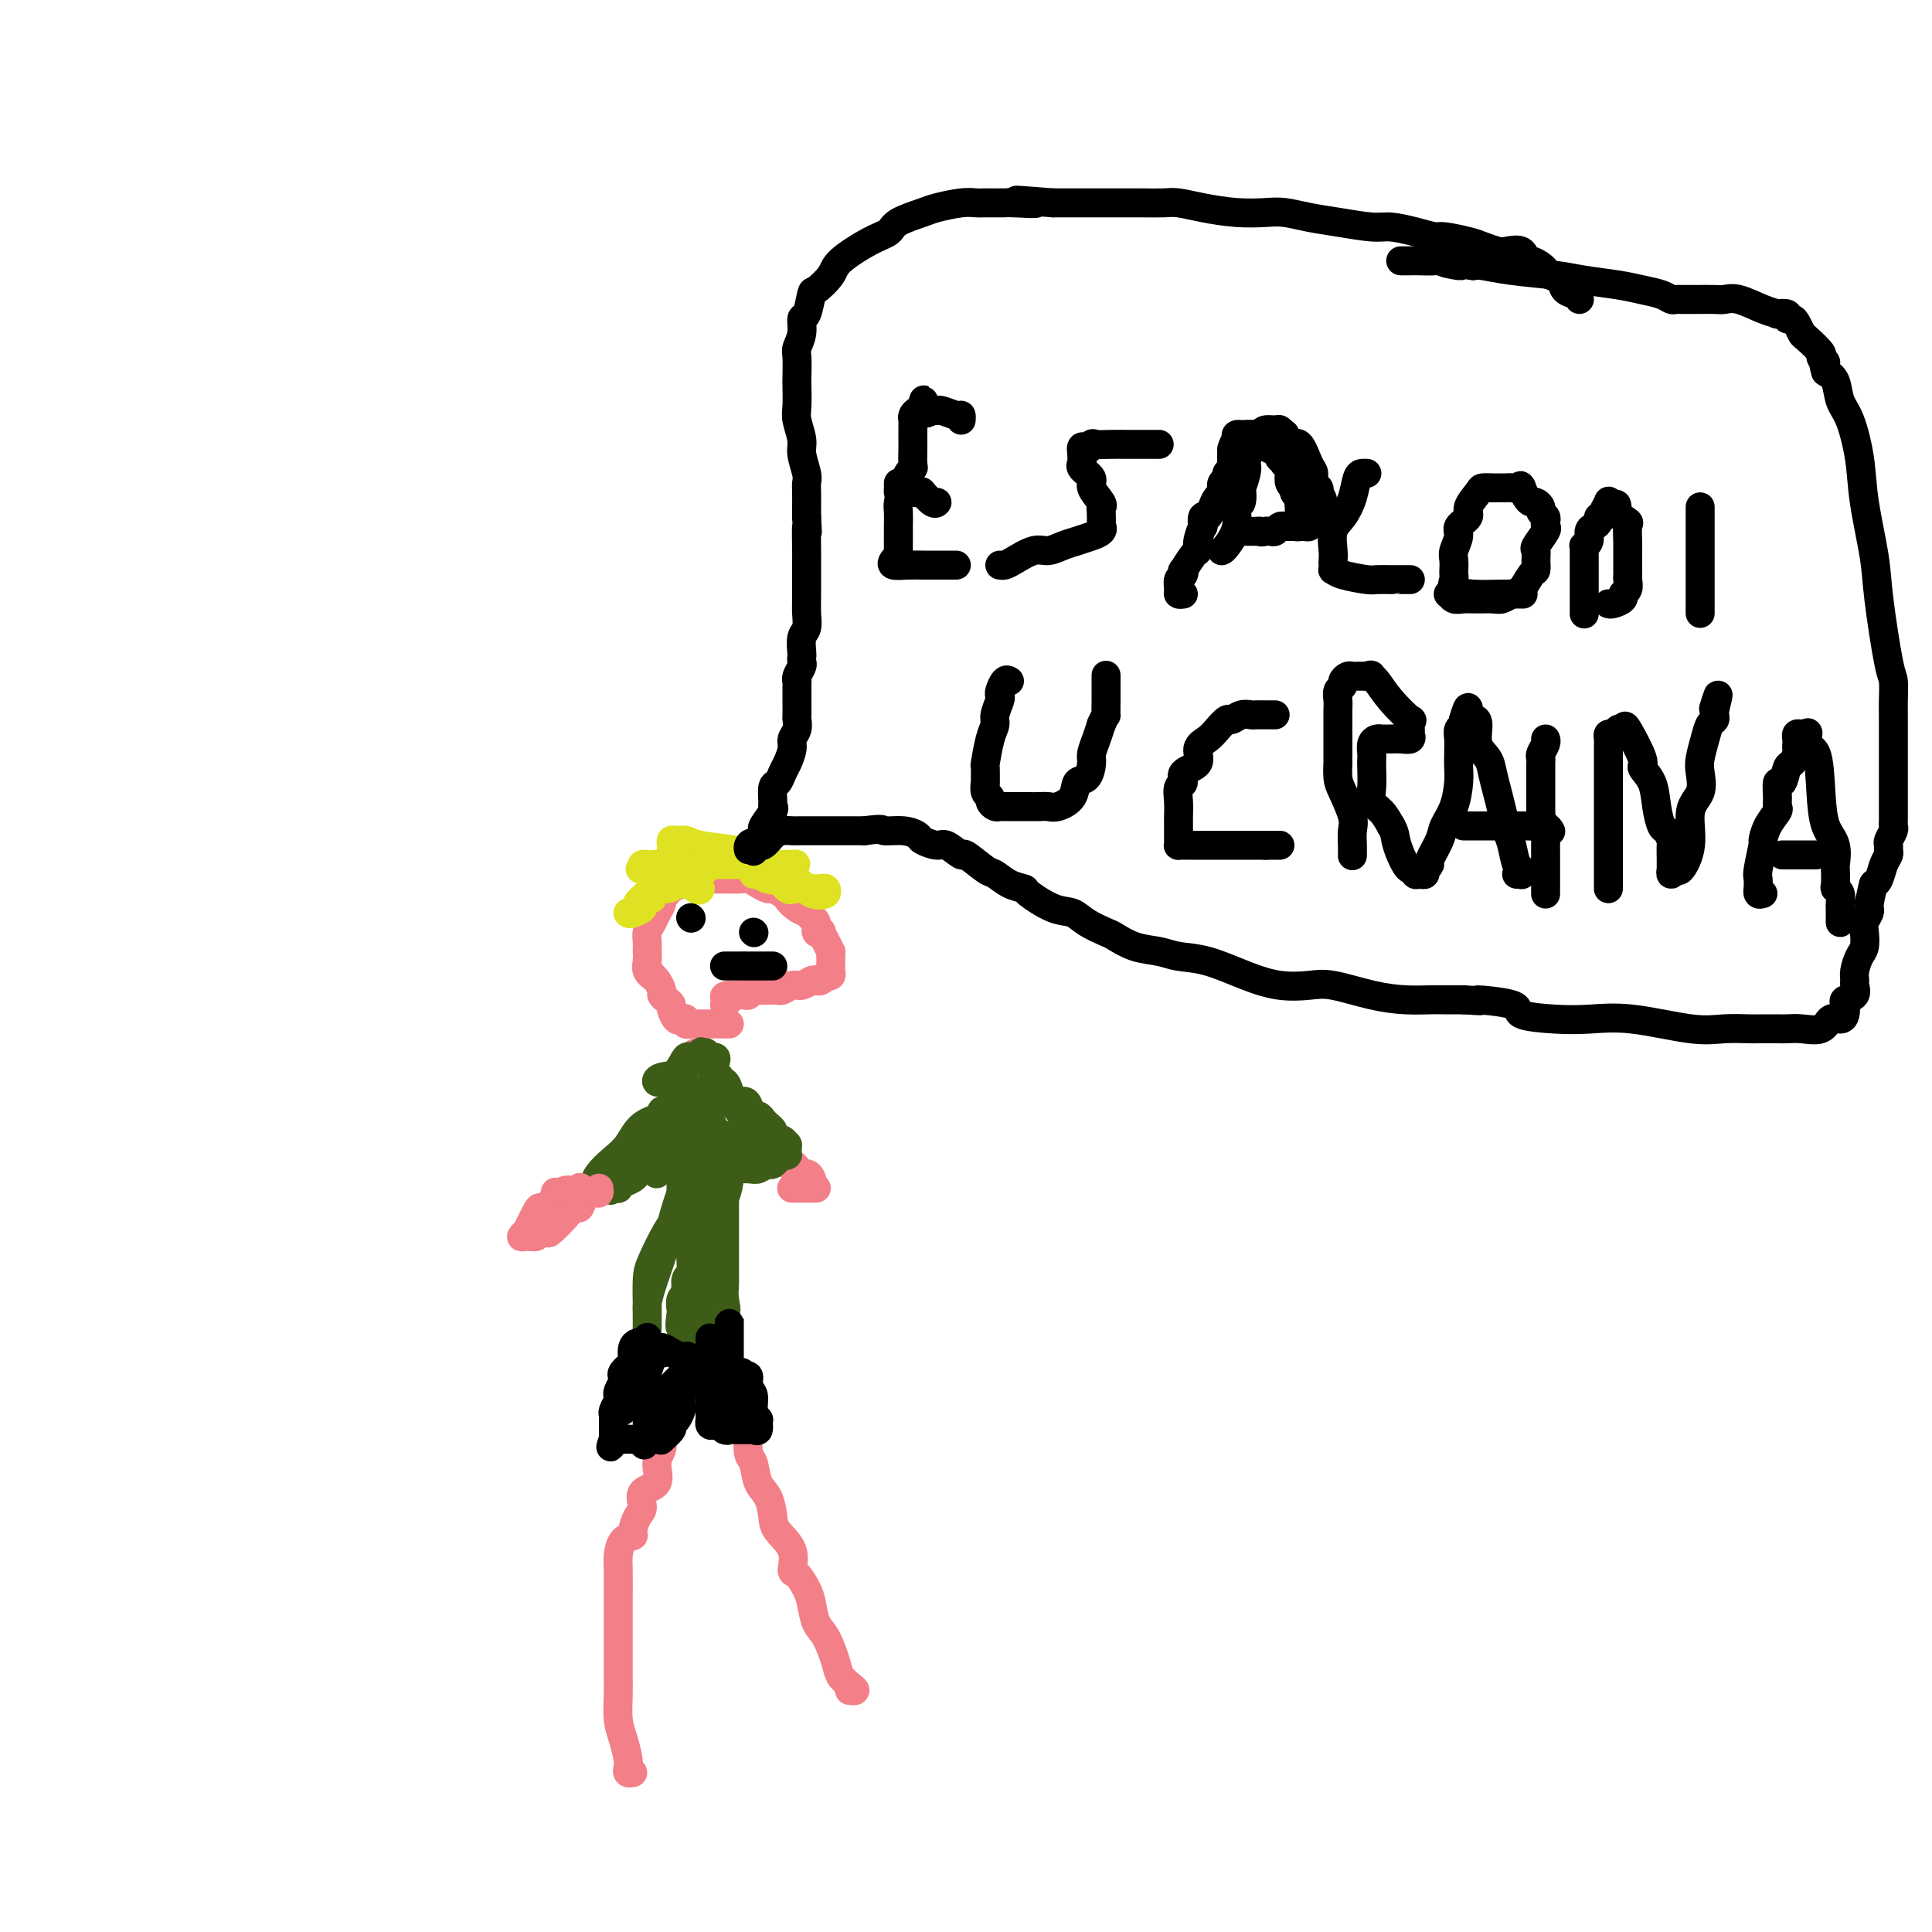 <svg viewBox='0 0 400 400' version='1.1' xmlns='http://www.w3.org/2000/svg' xmlns:xlink='http://www.w3.org/1999/xlink'><g fill='none' stroke='#F37F89' stroke-width='6' stroke-linecap='round' stroke-linejoin='round'><path d='M131,367c-0.417,0.079 -0.833,0.157 -1,0c-0.167,-0.157 -0.083,-0.551 0,-1c0.083,-0.449 0.166,-0.955 0,-2c-0.166,-1.045 -0.580,-2.631 -1,-4c-0.420,-1.369 -0.844,-2.522 -1,-4c-0.156,-1.478 -0.042,-3.282 0,-5c0.042,-1.718 0.011,-3.350 0,-4c-0.011,-0.650 -0.003,-0.319 0,-1c0.003,-0.681 0.001,-2.373 0,-3c-0.001,-0.627 -0.000,-0.188 0,-1c0.000,-0.812 -0.000,-2.874 0,-4c0.000,-1.126 0.002,-1.317 0,-2c-0.002,-0.683 -0.007,-1.857 0,-4c0.007,-2.143 0.026,-5.255 0,-7c-0.026,-1.745 -0.095,-2.124 0,-3c0.095,-0.876 0.356,-2.250 1,-3c0.644,-0.750 1.672,-0.877 2,-1c0.328,-0.123 -0.044,-0.244 0,-1c0.044,-0.756 0.504,-2.148 1,-3c0.496,-0.852 1.026,-1.162 1,-2c-0.026,-0.838 -0.610,-2.202 0,-3c0.610,-0.798 2.415,-1.029 3,-2c0.585,-0.971 -0.049,-2.683 0,-4c0.049,-1.317 0.783,-2.240 1,-3c0.217,-0.760 -0.081,-1.357 0,-2c0.081,-0.643 0.542,-1.331 1,-2c0.458,-0.669 0.915,-1.320 1,-2c0.085,-0.680 -0.201,-1.389 0,-2c0.201,-0.611 0.889,-1.122 1,-2c0.111,-0.878 -0.355,-2.121 0,-3c0.355,-0.879 1.530,-1.394 2,-2c0.470,-0.606 0.235,-1.303 0,-2'/><path d='M142,283c2.198,-6.515 0.694,-3.304 0,-2c-0.694,1.304 -0.579,0.699 0,0c0.579,-0.699 1.622,-1.493 2,-2c0.378,-0.507 0.091,-0.727 0,-1c-0.091,-0.273 0.014,-0.599 0,-1c-0.014,-0.401 -0.147,-0.877 0,-1c0.147,-0.123 0.575,0.108 1,0c0.425,-0.108 0.849,-0.555 1,-1c0.151,-0.445 0.031,-0.890 0,-1c-0.031,-0.110 0.028,0.114 0,0c-0.028,-0.114 -0.145,-0.565 0,-1c0.145,-0.435 0.550,-0.855 1,-1c0.450,-0.145 0.944,-0.014 1,0c0.056,0.014 -0.325,-0.089 0,1c0.325,1.089 1.357,3.370 2,5c0.643,1.630 0.898,2.609 1,4c0.102,1.391 0.051,3.196 0,5'/><path d='M151,287c0.621,2.744 0.674,2.106 1,3c0.326,0.894 0.924,3.322 1,4c0.076,0.678 -0.369,-0.392 0,0c0.369,0.392 1.551,2.248 2,3c0.449,0.752 0.165,0.402 0,1c-0.165,0.598 -0.213,2.145 0,3c0.213,0.855 0.685,1.018 1,2c0.315,0.982 0.474,2.782 1,4c0.526,1.218 1.419,1.854 2,3c0.581,1.146 0.851,2.802 1,4c0.149,1.198 0.176,1.938 1,3c0.824,1.062 2.444,2.446 3,4c0.556,1.554 0.046,3.277 0,4c-0.046,0.723 0.372,0.446 1,1c0.628,0.554 1.468,1.941 2,3c0.532,1.059 0.758,1.792 1,3c0.242,1.208 0.502,2.890 1,4c0.498,1.110 1.234,1.646 2,3c0.766,1.354 1.560,3.526 2,5c0.440,1.474 0.524,2.251 1,3c0.476,0.749 1.344,1.469 2,2c0.656,0.531 1.100,0.874 1,1c-0.100,0.126 -0.743,0.036 -1,0c-0.257,-0.036 -0.129,-0.018 0,0'/><path d='M148,272c0.083,-0.364 0.166,-0.727 0,-1c-0.166,-0.273 -0.581,-0.454 -1,-1c-0.419,-0.546 -0.843,-1.455 -1,-2c-0.157,-0.545 -0.046,-0.724 0,-1c0.046,-0.276 0.026,-0.647 0,-1c-0.026,-0.353 -0.060,-0.686 0,-1c0.060,-0.314 0.212,-0.609 0,-1c-0.212,-0.391 -0.789,-0.878 -1,-1c-0.211,-0.122 -0.057,0.122 0,0c0.057,-0.122 0.015,-0.609 0,-1c-0.015,-0.391 -0.004,-0.686 0,-1c0.004,-0.314 0.001,-0.647 0,-1c-0.001,-0.353 -0.000,-0.724 0,-1c0.000,-0.276 0.000,-0.455 0,-1c-0.000,-0.545 -0.000,-1.455 0,-2c0.000,-0.545 0.000,-0.723 0,-1c-0.000,-0.277 -0.000,-0.652 0,-1c0.000,-0.348 0.000,-0.670 0,-1c-0.000,-0.330 -0.001,-0.667 0,-1c0.001,-0.333 0.004,-0.663 0,-1c-0.004,-0.337 -0.015,-0.682 0,-1c0.015,-0.318 0.057,-0.610 0,-1c-0.057,-0.390 -0.211,-0.876 0,-2c0.211,-1.124 0.789,-2.884 1,-4c0.211,-1.116 0.057,-1.589 0,-2c-0.057,-0.411 -0.015,-0.759 0,-1c0.015,-0.241 0.004,-0.374 0,-1c-0.004,-0.626 -0.001,-1.746 0,-2c0.001,-0.254 0.000,0.356 0,0c-0.000,-0.356 -0.000,-1.678 0,-3'/><path d='M146,234c-0.328,-6.167 -0.148,-2.583 0,-2c0.148,0.583 0.265,-1.833 0,-3c-0.265,-1.167 -0.912,-1.084 -1,-2c-0.088,-0.916 0.385,-2.832 0,-4c-0.385,-1.168 -1.626,-1.589 -2,-2c-0.374,-0.411 0.120,-0.814 0,-1c-0.120,-0.186 -0.854,-0.155 -1,0c-0.146,0.155 0.297,0.436 0,1c-0.297,0.564 -1.332,1.413 -2,3c-0.668,1.587 -0.967,3.912 -1,6c-0.033,2.088 0.201,3.938 0,5c-0.201,1.062 -0.839,1.337 -1,2c-0.161,0.663 0.153,1.714 0,2c-0.153,0.286 -0.772,-0.192 -1,0c-0.228,0.192 -0.065,1.055 0,1c0.065,-0.055 0.033,-1.027 0,-2'/><path d='M137,238c-0.920,2.531 -0.219,0.357 0,-1c0.219,-1.357 -0.043,-1.897 0,-3c0.043,-1.103 0.390,-2.769 1,-4c0.610,-1.231 1.483,-2.028 2,-3c0.517,-0.972 0.678,-2.120 1,-3c0.322,-0.880 0.804,-1.494 1,-2c0.196,-0.506 0.105,-0.906 0,-1c-0.105,-0.094 -0.224,0.119 0,0c0.224,-0.119 0.792,-0.568 1,-1c0.208,-0.432 0.056,-0.847 0,-1c-0.056,-0.153 -0.016,-0.044 0,0c0.016,0.044 0.008,0.022 0,0'/><path d='M144,218c0.289,-0.148 0.577,-0.297 1,0c0.423,0.297 0.980,1.039 1,1c0.020,-0.039 -0.498,-0.859 0,0c0.498,0.859 2.012,3.397 3,5c0.988,1.603 1.448,2.269 2,3c0.552,0.731 1.194,1.526 2,3c0.806,1.474 1.775,3.627 3,5c1.225,1.373 2.705,1.966 4,3c1.295,1.034 2.406,2.511 3,3c0.594,0.489 0.671,-0.009 1,0c0.329,0.009 0.911,0.524 1,1c0.089,0.476 -0.316,0.911 0,1c0.316,0.089 1.354,-0.168 2,0c0.646,0.168 0.899,0.762 1,1c0.101,0.238 0.051,0.119 0,0'/><path d='M151,212c-0.333,0.000 -0.667,0.000 -1,0c-0.333,-0.000 -0.667,-0.000 -1,0c-0.333,0.000 -0.667,0.000 -1,0c-0.333,-0.000 -0.666,-0.000 -1,0c-0.334,0.000 -0.668,0.001 -1,0c-0.332,-0.001 -0.663,-0.004 -1,0c-0.337,0.004 -0.682,0.015 -1,0c-0.318,-0.015 -0.610,-0.055 -1,0c-0.390,0.055 -0.879,0.204 -1,0c-0.121,-0.204 0.126,-0.762 0,-1c-0.126,-0.238 -0.625,-0.158 -1,0c-0.375,0.158 -0.626,0.393 -1,0c-0.374,-0.393 -0.870,-1.414 -1,-2c-0.130,-0.586 0.106,-0.738 0,-1c-0.106,-0.262 -0.553,-0.634 -1,-1c-0.447,-0.366 -0.893,-0.727 -1,-1c-0.107,-0.273 0.125,-0.458 0,-1c-0.125,-0.542 -0.607,-1.441 -1,-2c-0.393,-0.559 -0.696,-0.780 -1,-1'/><path d='M135,202c-1.022,-1.510 -0.078,-0.284 0,0c0.078,0.284 -0.711,-0.375 -1,-1c-0.289,-0.625 -0.078,-1.217 0,-2c0.078,-0.783 0.024,-1.757 0,-2c-0.024,-0.243 -0.018,0.244 0,0c0.018,-0.244 0.047,-1.221 0,-2c-0.047,-0.779 -0.171,-1.360 0,-2c0.171,-0.640 0.638,-1.337 1,-2c0.362,-0.663 0.621,-1.291 1,-2c0.379,-0.709 0.879,-1.501 1,-2c0.121,-0.499 -0.136,-0.707 0,-1c0.136,-0.293 0.666,-0.671 1,-1c0.334,-0.329 0.471,-0.610 1,-1c0.529,-0.390 1.451,-0.889 2,-1c0.549,-0.111 0.724,0.166 1,0c0.276,-0.166 0.651,-0.777 1,-1c0.349,-0.223 0.670,-0.060 1,0c0.330,0.060 0.670,0.016 1,0c0.330,-0.016 0.652,-0.004 1,0c0.348,0.004 0.723,0.001 1,0c0.277,-0.001 0.454,-0.000 1,0c0.546,0.000 1.459,-0.001 2,0c0.541,0.001 0.711,0.003 1,0c0.289,-0.003 0.697,-0.011 1,0c0.303,0.011 0.500,0.041 1,0c0.500,-0.041 1.302,-0.152 2,0c0.698,0.152 1.290,0.566 2,1c0.710,0.434 1.537,0.886 2,1c0.463,0.114 0.561,-0.110 1,0c0.439,0.110 1.220,0.555 2,1'/><path d='M162,185c1.217,0.582 0.761,0.536 1,1c0.239,0.464 1.173,1.438 2,2c0.827,0.562 1.546,0.711 2,1c0.454,0.289 0.643,0.717 1,1c0.357,0.283 0.883,0.421 1,1c0.117,0.579 -0.175,1.599 0,2c0.175,0.401 0.817,0.184 1,0c0.183,-0.184 -0.095,-0.335 0,0c0.095,0.335 0.561,1.154 1,2c0.439,0.846 0.849,1.718 1,2c0.151,0.282 0.041,-0.026 0,0c-0.041,0.026 -0.015,0.385 0,1c0.015,0.615 0.019,1.484 0,2c-0.019,0.516 -0.061,0.678 0,1c0.061,0.322 0.223,0.805 0,1c-0.223,0.195 -0.833,0.104 -1,0c-0.167,-0.104 0.107,-0.220 0,0c-0.107,0.220 -0.595,0.776 -1,1c-0.405,0.224 -0.728,0.116 -1,0c-0.272,-0.116 -0.492,-0.241 -1,0c-0.508,0.241 -1.302,0.849 -2,1c-0.698,0.151 -1.299,-0.156 -2,0c-0.701,0.156 -1.501,0.774 -2,1c-0.499,0.226 -0.697,0.060 -1,0c-0.303,-0.060 -0.711,-0.012 -1,0c-0.289,0.012 -0.458,-0.011 -1,0c-0.542,0.011 -1.457,0.055 -2,0c-0.543,-0.055 -0.712,-0.211 -1,0c-0.288,0.211 -0.693,0.788 -1,1c-0.307,0.212 -0.516,0.061 -1,0c-0.484,-0.061 -1.242,-0.030 -2,0'/><path d='M152,206c-3.337,0.729 -1.678,0.051 -1,0c0.678,-0.051 0.375,0.525 0,1c-0.375,0.475 -0.821,0.850 -1,1c-0.179,0.150 -0.089,0.075 0,0'/><path d='M154,200c0.326,0.423 0.651,0.845 1,1c0.349,0.155 0.720,0.041 1,0c0.280,-0.041 0.467,-0.011 1,0c0.533,0.011 1.411,0.003 2,0c0.589,-0.003 0.889,-0.001 1,0c0.111,0.001 0.032,0.000 0,0c-0.032,-0.000 -0.016,-0.000 0,0'/></g>
<g fill='none' stroke='#DEE222' stroke-width='6' stroke-linecap='round' stroke-linejoin='round'><path d='M135,186c-0.303,-0.004 -0.605,-0.008 -1,0c-0.395,0.008 -0.881,0.026 -1,0c-0.119,-0.026 0.130,-0.098 0,0c-0.130,0.098 -0.639,0.367 -1,1c-0.361,0.633 -0.572,1.631 -1,2c-0.428,0.369 -1.071,0.110 -1,0c0.071,-0.110 0.856,-0.071 1,0c0.144,0.071 -0.353,0.174 0,0c0.353,-0.174 1.557,-0.624 2,-1c0.443,-0.376 0.127,-0.679 0,-1c-0.127,-0.321 -0.063,-0.661 0,-1'/><path d='M133,186c0.528,-0.513 0.350,-0.294 0,0c-0.350,0.294 -0.870,0.665 -1,1c-0.130,0.335 0.131,0.634 0,1c-0.131,0.366 -0.652,0.798 -1,1c-0.348,0.202 -0.522,0.174 0,0c0.522,-0.174 1.739,-0.493 2,-1c0.261,-0.507 -0.436,-1.201 0,-2c0.436,-0.799 2.003,-1.702 3,-2c0.997,-0.298 1.423,0.007 2,0c0.577,-0.007 1.303,-0.328 2,-1c0.697,-0.672 1.363,-1.696 2,-2c0.637,-0.304 1.243,0.111 2,0c0.757,-0.111 1.663,-0.748 2,-1c0.337,-0.252 0.103,-0.121 0,0c-0.103,0.121 -0.077,0.230 0,0c0.077,-0.230 0.203,-0.800 0,-1c-0.203,-0.200 -0.737,-0.029 -1,0c-0.263,0.029 -0.256,-0.085 -1,0c-0.744,0.085 -2.239,0.369 -2,0c0.239,-0.369 2.211,-1.391 3,-2c0.789,-0.609 0.394,-0.804 0,-1'/><path d='M145,176c0.835,-0.532 1.421,-0.363 2,0c0.579,0.363 1.149,0.921 2,1c0.851,0.079 1.983,-0.321 3,0c1.017,0.321 1.919,1.361 3,2c1.081,0.639 2.342,0.876 3,1c0.658,0.124 0.712,0.136 1,0c0.288,-0.136 0.808,-0.421 1,0c0.192,0.421 0.055,1.549 0,2c-0.055,0.451 -0.027,0.226 0,0'/><path d='M160,182c2.605,0.863 1.616,0.021 2,0c0.384,-0.021 2.141,0.779 3,1c0.859,0.221 0.822,-0.137 1,0c0.178,0.137 0.572,0.769 1,1c0.428,0.231 0.889,0.061 1,0c0.111,-0.061 -0.127,-0.013 0,0c0.127,0.013 0.620,-0.010 1,0c0.380,0.010 0.648,0.054 1,0c0.352,-0.054 0.787,-0.207 1,0c0.213,0.207 0.204,0.773 0,1c-0.204,0.227 -0.602,0.113 -1,0'/><path d='M170,185c1.049,0.525 -1.329,0.339 -2,0c-0.671,-0.339 0.364,-0.831 0,-1c-0.364,-0.169 -2.128,-0.016 -3,0c-0.872,0.016 -0.853,-0.105 -1,0c-0.147,0.105 -0.461,0.434 -1,0c-0.539,-0.434 -1.304,-1.633 -2,-2c-0.696,-0.367 -1.323,0.098 -2,0c-0.677,-0.098 -1.403,-0.757 -2,-1c-0.597,-0.243 -1.063,-0.068 -1,0c0.063,0.068 0.656,0.028 1,0c0.344,-0.028 0.439,-0.046 1,0c0.561,0.046 1.589,0.156 2,0c0.411,-0.156 0.206,-0.578 0,-1'/><path d='M160,180c0.619,-0.046 0.668,0.339 0,0c-0.668,-0.339 -2.051,-1.401 -3,-2c-0.949,-0.599 -1.462,-0.735 -2,-1c-0.538,-0.265 -1.100,-0.661 -3,-1c-1.900,-0.339 -5.136,-0.623 -7,-1c-1.864,-0.377 -2.355,-0.847 -3,-1c-0.645,-0.153 -1.443,0.012 -2,0c-0.557,-0.012 -0.874,-0.202 -1,0c-0.126,0.202 -0.060,0.794 0,1c0.060,0.206 0.113,0.026 0,1c-0.113,0.974 -0.394,3.101 0,4c0.394,0.899 1.462,0.568 2,1c0.538,0.432 0.545,1.626 1,2c0.455,0.374 1.360,-0.071 2,0c0.640,0.071 1.017,0.658 1,1c-0.017,0.342 -0.428,0.438 -1,0c-0.572,-0.438 -1.306,-1.411 -2,-2c-0.694,-0.589 -1.347,-0.795 -2,-1'/><path d='M140,181c-1.165,-0.482 -1.578,-0.185 -2,0c-0.422,0.185 -0.852,0.260 -1,0c-0.148,-0.260 -0.014,-0.854 0,-1c0.014,-0.146 -0.091,0.156 0,0c0.091,-0.156 0.378,-0.771 0,-1c-0.378,-0.229 -1.421,-0.072 -2,0c-0.579,0.072 -0.694,0.058 -1,0c-0.306,-0.058 -0.802,-0.159 -1,0c-0.198,0.159 -0.099,0.580 0,1'/><path d='M133,180c-1.054,-0.150 -0.188,-0.026 1,0c1.188,0.026 2.698,-0.046 4,0c1.302,0.046 2.395,0.208 3,0c0.605,-0.208 0.722,-0.788 1,-1c0.278,-0.212 0.718,-0.057 1,0c0.282,0.057 0.404,0.015 1,0c0.596,-0.015 1.664,-0.004 2,0c0.336,0.004 -0.060,0.001 0,0c0.060,-0.001 0.576,-0.000 1,0c0.424,0.000 0.758,0.000 1,0c0.242,-0.000 0.394,-0.000 1,0c0.606,0.000 1.668,0.000 2,0c0.332,-0.000 -0.064,-0.000 0,0c0.064,0.000 0.590,0.000 1,0c0.410,-0.000 0.705,-0.000 1,0c0.295,0.000 0.590,0.000 1,0c0.410,-0.000 0.936,-0.000 1,0c0.064,0.000 -0.332,0.000 0,0c0.332,-0.000 1.394,-0.000 2,0c0.606,0.000 0.756,0.000 1,0c0.244,-0.000 0.581,-0.000 1,0c0.419,0.000 0.921,0.000 1,0c0.079,-0.000 -0.263,-0.000 0,0c0.263,0.000 1.132,0.000 2,0'/><path d='M162,179c4.833,-0.167 2.417,-0.083 0,0'/></g>
<g fill='none' stroke='#000000' stroke-width='6' stroke-linecap='round' stroke-linejoin='round'><path d='M143,190c0.000,0.000 0.100,0.100 0.1,0.1'/><path d='M156,193c0.000,0.000 0.100,0.100 0.1,0.1'/><path d='M150,200c0.447,0.000 0.893,0.000 1,0c0.107,0.000 -0.127,0.000 0,0c0.127,0.000 0.614,0.000 1,0c0.386,0.000 0.670,0.000 1,0c0.330,0.000 0.705,0.000 1,0c0.295,0.000 0.510,0.000 1,0c0.490,0.000 1.256,0.000 2,0c0.744,0.000 1.468,0.000 2,0c0.532,0.000 0.874,0.000 1,0c0.126,0.000 0.036,0.000 0,0c-0.036,0.000 -0.018,0.000 0,0'/><path d='M186,113c-0.000,0.483 -0.000,0.965 0,1c0.000,0.035 0.000,-0.379 0,-1c-0.000,-0.621 -0.001,-1.450 0,-2c0.001,-0.550 0.003,-0.822 0,-1c-0.003,-0.178 -0.011,-0.261 0,-1c0.011,-0.739 0.040,-2.134 0,-3c-0.040,-0.866 -0.151,-1.202 0,-2c0.151,-0.798 0.562,-2.057 1,-3c0.438,-0.943 0.902,-1.570 1,-2c0.098,-0.430 -0.170,-0.664 0,-1c0.170,-0.336 0.778,-0.773 1,-1c0.222,-0.227 0.060,-0.245 0,-1c-0.060,-0.755 -0.016,-2.248 0,-3c0.016,-0.752 0.005,-0.765 0,-1c-0.005,-0.235 -0.002,-0.693 0,-1c0.002,-0.307 0.003,-0.464 0,-1c-0.003,-0.536 -0.012,-1.450 0,-2c0.012,-0.550 0.044,-0.735 0,-1c-0.044,-0.265 -0.166,-0.610 0,-1c0.166,-0.390 0.619,-0.826 1,-1c0.381,-0.174 0.691,-0.087 1,0'/><path d='M191,85c0.667,-4.330 -0.165,-1.156 0,0c0.165,1.156 1.326,0.295 2,0c0.674,-0.295 0.860,-0.023 1,0c0.140,0.023 0.234,-0.204 1,0c0.766,0.204 2.205,0.838 3,1c0.795,0.162 0.945,-0.149 1,0c0.055,0.149 0.016,0.757 0,1c-0.016,0.243 -0.008,0.122 0,0'/><path d='M186,100c-0.002,0.453 -0.005,0.906 0,1c0.005,0.094 0.016,-0.170 0,0c-0.016,0.170 -0.059,0.776 0,1c0.059,0.224 0.218,0.068 1,0c0.782,-0.068 2.185,-0.046 3,0c0.815,0.046 1.042,0.117 1,0c-0.042,-0.117 -0.351,-0.423 0,0c0.351,0.423 1.364,1.575 2,2c0.636,0.425 0.896,0.121 1,0c0.104,-0.121 0.052,-0.061 0,0'/><path d='M185,116c-0.262,0.423 -0.523,0.845 0,1c0.523,0.155 1.831,0.041 3,0c1.169,-0.041 2.198,-0.011 3,0c0.802,0.011 1.378,0.003 2,0c0.622,-0.003 1.290,-0.001 2,0c0.710,0.001 1.460,0.000 2,0c0.540,-0.000 0.868,-0.000 1,0c0.132,0.000 0.066,0.000 0,0'/><path d='M207,117c0.298,0.051 0.597,0.102 1,0c0.403,-0.102 0.911,-0.356 2,-1c1.089,-0.644 2.759,-1.679 4,-2c1.241,-0.321 2.054,0.072 3,0c0.946,-0.072 2.026,-0.610 3,-1c0.974,-0.390 1.840,-0.631 3,-1c1.160,-0.369 2.612,-0.867 3,-1c0.388,-0.133 -0.288,0.097 0,0c0.288,-0.097 1.541,-0.523 2,-1c0.459,-0.477 0.125,-1.005 0,-1c-0.125,0.005 -0.042,0.541 0,0c0.042,-0.541 0.041,-2.161 0,-3c-0.041,-0.839 -0.124,-0.897 0,-1c0.124,-0.103 0.454,-0.252 0,-1c-0.454,-0.748 -1.691,-2.094 -2,-3c-0.309,-0.906 0.309,-1.370 0,-2c-0.309,-0.630 -1.547,-1.426 -2,-2c-0.453,-0.574 -0.121,-0.927 0,-1c0.121,-0.073 0.033,0.134 0,0c-0.033,-0.134 -0.009,-0.610 0,-1c0.009,-0.390 0.005,-0.695 0,-1'/><path d='M224,94c-0.447,-2.486 0.436,-1.202 1,-1c0.564,0.202 0.808,-0.678 1,-1c0.192,-0.322 0.331,-0.086 1,0c0.669,0.086 1.867,0.023 3,0c1.133,-0.023 2.201,-0.006 3,0c0.799,0.006 1.328,0.002 2,0c0.672,-0.002 1.487,-0.000 2,0c0.513,0.000 0.725,0.000 1,0c0.275,-0.000 0.612,-0.000 1,0c0.388,0.000 0.825,0.000 1,0c0.175,-0.000 0.087,-0.000 0,0'/><path d='M253,114c-0.050,0.024 -0.101,0.048 0,0c0.101,-0.048 0.353,-0.168 1,-1c0.647,-0.832 1.689,-2.374 2,-4c0.311,-1.626 -0.109,-3.335 0,-4c0.109,-0.665 0.748,-0.287 1,-1c0.252,-0.713 0.118,-2.518 0,-3c-0.118,-0.482 -0.221,0.358 0,0c0.221,-0.358 0.767,-1.913 1,-3c0.233,-1.087 0.153,-1.706 0,-2c-0.153,-0.294 -0.379,-0.265 0,-1c0.379,-0.735 1.362,-2.235 2,-3c0.638,-0.765 0.930,-0.795 1,-1c0.070,-0.205 -0.082,-0.587 0,-1c0.082,-0.413 0.400,-0.859 1,-1c0.600,-0.141 1.484,0.023 2,0c0.516,-0.023 0.666,-0.234 1,0c0.334,0.234 0.852,0.913 1,1c0.148,0.087 -0.076,-0.420 0,0c0.076,0.420 0.450,1.765 1,2c0.550,0.235 1.275,-0.642 2,0c0.725,0.642 1.448,2.802 2,4c0.552,1.198 0.931,1.435 1,2c0.069,0.565 -0.174,1.460 0,2c0.174,0.540 0.764,0.726 1,1c0.236,0.274 0.118,0.637 0,1'/><path d='M273,102c1.699,2.416 0.448,1.957 0,2c-0.448,0.043 -0.091,0.590 0,1c0.091,0.410 -0.084,0.684 0,1c0.084,0.316 0.426,0.673 0,1c-0.426,0.327 -1.618,0.624 -2,1c-0.382,0.376 0.048,0.833 0,1c-0.048,0.167 -0.574,0.045 -1,0c-0.426,-0.045 -0.753,-0.012 -1,0c-0.247,0.012 -0.413,0.003 -1,0c-0.587,-0.003 -1.596,-0.001 -2,0c-0.404,0.001 -0.202,0.000 0,0'/><path d='M283,98c-0.328,-0.020 -0.656,-0.040 -1,0c-0.344,0.040 -0.705,0.139 -1,1c-0.295,0.861 -0.524,2.482 -1,4c-0.476,1.518 -1.199,2.931 -2,4c-0.801,1.069 -1.678,1.793 -2,3c-0.322,1.207 -0.087,2.897 0,4c0.087,1.103 0.026,1.619 0,2c-0.026,0.381 -0.017,0.628 0,1c0.017,0.372 0.044,0.870 0,1c-0.044,0.130 -0.158,-0.109 0,0c0.158,0.109 0.588,0.565 2,1c1.412,0.435 3.807,0.849 5,1c1.193,0.151 1.184,0.041 2,0c0.816,-0.041 2.456,-0.011 3,0c0.544,0.011 -0.008,0.003 0,0c0.008,-0.003 0.577,-0.001 1,0c0.423,0.001 0.701,0.000 1,0c0.299,-0.000 0.619,-0.000 1,0c0.381,0.000 0.823,0.000 1,0c0.177,-0.000 0.088,-0.000 0,0'/><path d='M301,121c0.108,0.301 0.216,0.603 0,1c-0.216,0.397 -0.757,0.891 -1,1c-0.243,0.109 -0.189,-0.167 0,0c0.189,0.167 0.512,0.778 1,1c0.488,0.222 1.142,0.056 2,0c0.858,-0.056 1.920,-0.002 3,0c1.080,0.002 2.177,-0.049 3,0c0.823,0.049 1.373,0.197 2,0c0.627,-0.197 1.331,-0.738 2,-1c0.669,-0.262 1.304,-0.246 2,-1c0.696,-0.754 1.452,-2.280 2,-3c0.548,-0.720 0.886,-0.634 1,-1c0.114,-0.366 0.002,-1.183 0,-2c-0.002,-0.817 0.104,-1.633 0,-2c-0.104,-0.367 -0.419,-0.283 0,-1c0.419,-0.717 1.572,-2.234 2,-3c0.428,-0.766 0.129,-0.782 0,-1c-0.129,-0.218 -0.090,-0.637 0,-1c0.090,-0.363 0.231,-0.671 0,-1c-0.231,-0.329 -0.836,-0.679 -1,-1c-0.164,-0.321 0.111,-0.614 0,-1c-0.111,-0.386 -0.607,-0.866 -1,-1c-0.393,-0.134 -0.683,0.079 -1,0c-0.317,-0.079 -0.662,-0.451 -1,-1c-0.338,-0.549 -0.669,-1.274 -1,-2'/><path d='M315,101c-0.664,-0.928 0.177,-0.249 0,0c-0.177,0.249 -1.371,0.067 -2,0c-0.629,-0.067 -0.692,-0.018 -1,0c-0.308,0.018 -0.860,0.004 -1,0c-0.140,-0.004 0.133,-0.000 0,0c-0.133,0.000 -0.671,-0.004 -1,0c-0.329,0.004 -0.450,0.017 -1,0c-0.550,-0.017 -1.528,-0.065 -2,0c-0.472,0.065 -0.437,0.243 -1,1c-0.563,0.757 -1.724,2.094 -2,3c-0.276,0.906 0.332,1.383 0,2c-0.332,0.617 -1.606,1.374 -2,2c-0.394,0.626 0.091,1.119 0,2c-0.091,0.881 -0.757,2.148 -1,3c-0.243,0.852 -0.065,1.288 0,2c0.065,0.712 0.015,1.700 0,2c-0.015,0.300 0.006,-0.088 0,0c-0.006,0.088 -0.039,0.650 0,1c0.039,0.350 0.151,0.486 0,1c-0.151,0.514 -0.565,1.406 0,2c0.565,0.594 2.110,0.891 4,1c1.890,0.109 4.124,0.029 6,0c1.876,-0.029 3.393,-0.008 4,0c0.607,0.008 0.303,0.004 0,0'/><path d='M328,127c0.000,0.109 0.000,0.218 0,0c-0.000,-0.218 -0.000,-0.764 0,-1c0.000,-0.236 0.000,-0.161 0,-1c-0.000,-0.839 -0.000,-2.592 0,-4c0.000,-1.408 0.000,-2.472 0,-3c-0.000,-0.528 -0.001,-0.519 0,-1c0.001,-0.481 0.004,-1.451 0,-2c-0.004,-0.549 -0.016,-0.676 0,-1c0.016,-0.324 0.060,-0.846 0,-1c-0.060,-0.154 -0.222,0.061 0,0c0.222,-0.061 0.829,-0.399 1,-1c0.171,-0.601 -0.094,-1.467 0,-2c0.094,-0.533 0.546,-0.733 1,-1c0.454,-0.267 0.910,-0.601 1,-1c0.090,-0.399 -0.187,-0.864 0,-1c0.187,-0.136 0.837,0.058 1,0c0.163,-0.058 -0.163,-0.366 0,-1c0.163,-0.634 0.813,-1.594 1,-2c0.187,-0.406 -0.089,-0.259 0,0c0.089,0.259 0.545,0.629 1,1'/><path d='M334,105c1.033,-1.438 0.617,-0.032 1,1c0.383,1.032 1.567,1.689 2,2c0.433,0.311 0.116,0.276 0,1c-0.116,0.724 -0.031,2.207 0,3c0.031,0.793 0.008,0.895 0,1c-0.008,0.105 -0.003,0.212 0,1c0.003,0.788 0.002,2.256 0,3c-0.002,0.744 -0.005,0.763 0,1c0.005,0.237 0.017,0.693 0,1c-0.017,0.307 -0.064,0.464 0,1c0.064,0.536 0.238,1.450 0,2c-0.238,0.550 -0.887,0.736 -1,1c-0.113,0.264 0.310,0.607 0,1c-0.310,0.393 -1.353,0.837 -2,1c-0.647,0.163 -0.899,0.047 -1,0c-0.101,-0.047 -0.050,-0.023 0,0'/><path d='M352,105c0.000,-0.055 0.000,-0.111 0,0c0.000,0.111 0.000,0.388 0,1c0.000,0.612 0.000,1.561 0,3c0.000,1.439 0.000,3.370 0,5c0.000,1.630 0.000,2.959 0,4c0.000,1.041 0.000,1.795 0,3c0.000,1.205 0.000,2.863 0,4c0.000,1.137 -0.000,1.753 0,2c0.000,0.247 0.000,0.123 0,0'/><path d='M209,141c-0.312,-0.199 -0.623,-0.397 -1,0c-0.377,0.397 -0.818,1.391 -1,2c-0.182,0.609 -0.104,0.835 0,1c0.104,0.165 0.234,0.269 0,1c-0.234,0.731 -0.833,2.087 -1,3c-0.167,0.913 0.099,1.381 0,2c-0.099,0.619 -0.562,1.390 -1,3c-0.438,1.610 -0.850,4.060 -1,5c-0.150,0.940 -0.036,0.370 0,1c0.036,0.630 -0.005,2.459 0,3c0.005,0.541 0.057,-0.205 0,0c-0.057,0.205 -0.223,1.361 0,2c0.223,0.639 0.834,0.760 1,1c0.166,0.240 -0.112,0.600 0,1c0.112,0.400 0.615,0.839 1,1c0.385,0.161 0.652,0.043 1,0c0.348,-0.043 0.779,-0.011 1,0c0.221,0.011 0.234,0.003 1,0c0.766,-0.003 2.287,0.000 3,0c0.713,-0.000 0.619,-0.005 1,0c0.381,0.005 1.239,0.018 2,0c0.761,-0.018 1.426,-0.069 2,0c0.574,0.069 1.058,0.257 2,0c0.942,-0.257 2.343,-0.960 3,-2c0.657,-1.040 0.571,-2.417 1,-3c0.429,-0.583 1.372,-0.372 2,-1c0.628,-0.628 0.942,-2.096 1,-3c0.058,-0.904 -0.138,-1.243 0,-2c0.138,-0.757 0.611,-1.930 1,-3c0.389,-1.070 0.695,-2.035 1,-3'/><path d='M228,150c1.155,-2.622 1.041,-1.677 1,-2c-0.041,-0.323 -0.011,-1.915 0,-3c0.011,-1.085 0.003,-1.662 0,-2c-0.003,-0.338 -0.001,-0.437 0,-1c0.001,-0.563 0.000,-1.589 0,-2c-0.000,-0.411 -0.000,-0.205 0,0'/><path d='M264,148c-0.365,-0.001 -0.730,-0.001 -1,0c-0.270,0.001 -0.443,0.005 -1,0c-0.557,-0.005 -1.496,-0.017 -2,0c-0.504,0.017 -0.572,0.063 -1,0c-0.428,-0.063 -1.216,-0.235 -2,0c-0.784,0.235 -1.563,0.877 -2,1c-0.437,0.123 -0.531,-0.273 -1,0c-0.469,0.273 -1.314,1.213 -2,2c-0.686,0.787 -1.212,1.419 -2,2c-0.788,0.581 -1.837,1.110 -2,2c-0.163,0.890 0.559,2.142 0,3c-0.559,0.858 -2.398,1.321 -3,2c-0.602,0.679 0.035,1.572 0,2c-0.035,0.428 -0.741,0.390 -1,1c-0.259,0.610 -0.069,1.869 0,3c0.069,1.131 0.019,2.135 0,3c-0.019,0.865 -0.006,1.591 0,2c0.006,0.409 0.004,0.502 0,1c-0.004,0.498 -0.010,1.401 0,2c0.010,0.599 0.038,0.892 0,1c-0.038,0.108 -0.140,0.029 0,0c0.140,-0.029 0.521,-0.008 1,0c0.479,0.008 1.054,0.002 2,0c0.946,-0.002 2.263,-0.001 3,0c0.737,0.001 0.895,0.000 2,0c1.105,-0.000 3.158,-0.000 4,0c0.842,0.000 0.473,0.000 1,0c0.527,-0.000 1.950,-0.000 3,0c1.050,0.000 1.729,0.000 2,0c0.271,-0.000 0.136,-0.000 0,0'/><path d='M262,175c2.967,0.000 1.383,0.000 1,0c-0.383,0.000 0.435,0.000 1,0c0.565,0.000 0.876,0.000 1,0c0.124,0.000 0.062,0.000 0,0'/><path d='M245,123c-0.431,0.058 -0.861,0.116 -1,0c-0.139,-0.116 0.014,-0.406 0,-1c-0.014,-0.594 -0.193,-1.490 0,-2c0.193,-0.510 0.760,-0.633 1,-1c0.240,-0.367 0.154,-0.978 0,-1c-0.154,-0.022 -0.377,0.546 0,0c0.377,-0.546 1.355,-2.207 2,-3c0.645,-0.793 0.957,-0.718 1,-1c0.043,-0.282 -0.182,-0.922 0,-2c0.182,-1.078 0.770,-2.596 1,-3c0.230,-0.404 0.103,0.305 0,0c-0.103,-0.305 -0.181,-1.626 0,-2c0.181,-0.374 0.623,0.197 1,0c0.377,-0.197 0.690,-1.162 1,-2c0.310,-0.838 0.618,-1.548 1,-2c0.382,-0.452 0.838,-0.646 1,-1c0.162,-0.354 0.028,-0.868 0,-1c-0.028,-0.132 0.049,0.119 0,0c-0.049,-0.119 -0.223,-0.609 0,-1c0.223,-0.391 0.844,-0.682 1,-1c0.156,-0.318 -0.154,-0.663 0,-1c0.154,-0.337 0.773,-0.668 1,-1c0.227,-0.332 0.061,-0.666 0,-1c-0.061,-0.334 -0.017,-0.667 0,-1c0.017,-0.333 0.009,-0.667 0,-1'/><path d='M255,94c1.486,-4.649 0.201,-1.771 0,-1c-0.201,0.771 0.683,-0.564 1,-1c0.317,-0.436 0.068,0.027 0,0c-0.068,-0.027 0.045,-0.544 0,-1c-0.045,-0.456 -0.247,-0.851 0,-1c0.247,-0.149 0.945,-0.051 1,0c0.055,0.051 -0.532,0.057 0,0c0.532,-0.057 2.184,-0.175 3,0c0.816,0.175 0.796,0.643 1,1c0.204,0.357 0.633,0.602 1,1c0.367,0.398 0.673,0.948 1,1c0.327,0.052 0.675,-0.393 1,0c0.325,0.393 0.627,1.625 1,2c0.373,0.375 0.818,-0.108 1,0c0.182,0.108 0.100,0.806 0,1c-0.100,0.194 -0.219,-0.116 0,0c0.219,0.116 0.777,0.657 1,1c0.223,0.343 0.112,0.487 0,1c-0.112,0.513 -0.226,1.395 0,2c0.226,0.605 0.792,0.932 1,1c0.208,0.068 0.060,-0.123 0,0c-0.060,0.123 -0.030,0.562 0,1'/><path d='M268,102c1.464,2.245 1.124,1.859 1,2c-0.124,0.141 -0.034,0.811 0,1c0.034,0.189 0.010,-0.103 0,0c-0.010,0.103 -0.006,0.602 0,1c0.006,0.398 0.013,0.695 0,1c-0.013,0.305 -0.046,0.618 0,1c0.046,0.382 0.171,0.835 0,1c-0.171,0.165 -0.637,0.043 -1,0c-0.363,-0.043 -0.622,-0.008 -1,0c-0.378,0.008 -0.875,-0.012 -1,0c-0.125,0.012 0.120,0.056 0,0c-0.120,-0.056 -0.607,-0.211 -1,0c-0.393,0.211 -0.693,0.789 -1,1c-0.307,0.211 -0.621,0.057 -1,0c-0.379,-0.057 -0.823,-0.016 -1,0c-0.177,0.016 -0.089,0.008 0,0'/><path d='M262,110c-1.261,0.309 -0.915,0.083 -1,0c-0.085,-0.083 -0.601,-0.022 -1,0c-0.399,0.022 -0.682,0.006 -1,0c-0.318,-0.006 -0.673,-0.002 -1,0c-0.327,0.002 -0.627,0.000 -1,0c-0.373,-0.000 -0.821,-0.000 -1,0c-0.179,0.000 -0.090,0.000 0,0'/><path d='M280,177c-0.004,0.150 -0.008,0.300 0,0c0.008,-0.300 0.026,-1.052 0,-2c-0.026,-0.948 -0.098,-2.094 0,-3c0.098,-0.906 0.366,-1.572 0,-3c-0.366,-1.428 -1.366,-3.619 -2,-5c-0.634,-1.381 -0.902,-1.951 -1,-3c-0.098,-1.049 -0.026,-2.577 0,-3c0.026,-0.423 0.007,0.257 0,0c-0.007,-0.257 -0.002,-1.453 0,-2c0.002,-0.547 0.001,-0.446 0,-1c-0.001,-0.554 -0.000,-1.762 0,-2c0.000,-0.238 0.000,0.495 0,0c-0.000,-0.495 -0.001,-2.216 0,-3c0.001,-0.784 0.004,-0.630 0,-1c-0.004,-0.370 -0.016,-1.265 0,-2c0.016,-0.735 0.060,-1.311 0,-2c-0.060,-0.689 -0.223,-1.491 0,-2c0.223,-0.509 0.833,-0.725 1,-1c0.167,-0.275 -0.110,-0.610 0,-1c0.110,-0.390 0.607,-0.837 1,-1c0.393,-0.163 0.683,-0.044 1,0c0.317,0.044 0.662,0.012 1,0c0.338,-0.012 0.668,-0.003 1,0c0.332,0.003 0.666,0.002 1,0'/><path d='M283,140c1.125,-0.478 0.939,-0.172 1,0c0.061,0.172 0.370,0.211 1,1c0.630,0.789 1.580,2.330 3,4c1.420,1.670 3.310,3.471 4,4c0.690,0.529 0.179,-0.212 0,0c-0.179,0.212 -0.028,1.377 0,2c0.028,0.623 -0.069,0.703 0,1c0.069,0.297 0.303,0.812 0,1c-0.303,0.188 -1.142,0.051 -2,0c-0.858,-0.051 -1.735,-0.014 -2,0c-0.265,0.014 0.083,0.006 0,0c-0.083,-0.006 -0.597,-0.009 -1,0c-0.403,0.009 -0.697,0.029 -1,0c-0.303,-0.029 -0.617,-0.109 -1,0c-0.383,0.109 -0.834,0.406 -1,1c-0.166,0.594 -0.046,1.486 0,2c0.046,0.514 0.018,0.651 0,1c-0.018,0.349 -0.027,0.911 0,2c0.027,1.089 0.090,2.704 0,4c-0.090,1.296 -0.332,2.272 0,3c0.332,0.728 1.238,1.208 2,2c0.762,0.792 1.381,1.896 2,3'/><path d='M288,171c0.798,1.299 0.792,2.046 1,3c0.208,0.954 0.629,2.116 1,3c0.371,0.884 0.691,1.490 1,2c0.309,0.510 0.608,0.922 1,1c0.392,0.078 0.876,-0.179 1,0c0.124,0.179 -0.111,0.795 0,1c0.111,0.205 0.570,-0.001 1,0c0.430,0.001 0.831,0.210 1,0c0.169,-0.210 0.105,-0.840 0,-1c-0.105,-0.160 -0.250,0.149 0,0c0.250,-0.149 0.897,-0.754 1,-1c0.103,-0.246 -0.336,-0.131 0,-1c0.336,-0.869 1.449,-2.721 2,-4c0.551,-1.279 0.540,-1.983 1,-3c0.460,-1.017 1.392,-2.345 2,-4c0.608,-1.655 0.894,-3.638 1,-5c0.106,-1.362 0.032,-2.105 0,-3c-0.032,-0.895 -0.023,-1.942 0,-3c0.023,-1.058 0.059,-2.126 0,-3c-0.059,-0.874 -0.212,-1.554 0,-2c0.212,-0.446 0.788,-0.659 1,-1c0.212,-0.341 0.061,-0.812 0,-1c-0.061,-0.188 -0.030,-0.094 0,0'/><path d='M303,149c1.422,-4.949 0.976,-1.321 1,0c0.024,1.321 0.517,0.334 1,0c0.483,-0.334 0.955,-0.015 1,1c0.045,1.015 -0.339,2.725 0,4c0.339,1.275 1.400,2.116 2,3c0.600,0.884 0.738,1.810 1,3c0.262,1.190 0.647,2.645 1,4c0.353,1.355 0.673,2.611 1,4c0.327,1.389 0.662,2.912 1,4c0.338,1.088 0.680,1.742 1,3c0.320,1.258 0.618,3.122 1,4c0.382,0.878 0.848,0.771 1,1c0.152,0.229 -0.011,0.793 0,1c0.011,0.207 0.195,0.056 0,0c-0.195,-0.056 -0.770,-0.016 -1,0c-0.230,0.016 -0.115,0.008 0,0'/><path d='M303,171c0.329,0.000 0.658,0.000 1,0c0.342,-0.000 0.697,-0.000 1,0c0.303,0.000 0.553,0.000 1,0c0.447,-0.000 1.093,-0.000 2,0c0.907,0.000 2.077,0.000 3,0c0.923,-0.000 1.599,-0.001 2,0c0.401,0.001 0.528,0.004 1,0c0.472,-0.004 1.289,-0.015 2,0c0.711,0.015 1.314,0.056 2,0c0.686,-0.056 1.454,-0.207 2,0c0.546,0.207 0.870,0.774 1,1c0.130,0.226 0.065,0.113 0,0'/><path d='M320,185c0.000,0.093 0.000,0.187 0,0c-0.000,-0.187 -0.000,-0.654 0,-1c0.000,-0.346 0.000,-0.573 0,-1c-0.000,-0.427 -0.000,-1.056 0,-2c0.000,-0.944 0.001,-2.203 0,-3c-0.001,-0.797 -0.004,-1.131 0,-2c0.004,-0.869 0.015,-2.274 0,-3c-0.015,-0.726 -0.057,-0.772 0,-1c0.057,-0.228 0.211,-0.638 0,-1c-0.211,-0.362 -0.789,-0.674 -1,-1c-0.211,-0.326 -0.057,-0.664 0,-1c0.057,-0.336 0.015,-0.671 0,-1c-0.015,-0.329 -0.004,-0.652 0,-1c0.004,-0.348 0.001,-0.722 0,-1c-0.001,-0.278 -0.000,-0.459 0,-1c0.000,-0.541 0.000,-1.440 0,-2c-0.000,-0.560 0.000,-0.780 0,-1c-0.000,-0.220 -0.001,-0.439 0,-1c0.001,-0.561 0.004,-1.463 0,-2c-0.004,-0.537 -0.015,-0.708 0,-1c0.015,-0.292 0.057,-0.705 0,-1c-0.057,-0.295 -0.211,-0.471 0,-1c0.211,-0.529 0.788,-1.412 1,-2c0.212,-0.588 0.061,-0.882 0,-1c-0.061,-0.118 -0.030,-0.059 0,0'/><path d='M333,184c-0.000,-0.358 -0.000,-0.717 0,-1c0.000,-0.283 0.000,-0.492 0,-1c-0.000,-0.508 -0.000,-1.315 0,-2c0.000,-0.685 0.000,-1.246 0,-2c-0.000,-0.754 -0.000,-1.700 0,-3c0.000,-1.300 0.000,-2.954 0,-4c-0.000,-1.046 -0.000,-1.485 0,-2c0.000,-0.515 0.000,-1.106 0,-2c-0.000,-0.894 -0.000,-2.090 0,-3c0.000,-0.910 0.000,-1.534 0,-2c-0.000,-0.466 -0.000,-0.773 0,-1c0.000,-0.227 0.000,-0.375 0,-1c-0.000,-0.625 -0.000,-1.726 0,-2c0.000,-0.274 0.000,0.278 0,0c-0.000,-0.278 -0.001,-1.385 0,-2c0.001,-0.615 0.003,-0.738 0,-1c-0.003,-0.262 -0.012,-0.662 0,-1c0.012,-0.338 0.045,-0.613 0,-1c-0.045,-0.387 -0.167,-0.887 0,-1c0.167,-0.113 0.622,0.162 1,0c0.378,-0.162 0.679,-0.761 1,-1c0.321,-0.239 0.660,-0.120 1,0'/><path d='M336,151c0.501,-0.495 0.253,-1.232 1,0c0.747,1.232 2.490,4.432 3,6c0.510,1.568 -0.215,1.504 0,2c0.215,0.496 1.368,1.552 2,3c0.632,1.448 0.744,3.289 1,5c0.256,1.711 0.657,3.291 1,4c0.343,0.709 0.628,0.548 1,1c0.372,0.452 0.832,1.517 1,2c0.168,0.483 0.044,0.383 0,1c-0.044,0.617 -0.008,1.950 0,3c0.008,1.050 -0.010,1.815 0,2c0.010,0.185 0.049,-0.212 0,0c-0.049,0.212 -0.187,1.032 0,1c0.187,-0.032 0.699,-0.916 1,-1c0.301,-0.084 0.393,0.634 1,0c0.607,-0.634 1.731,-2.619 2,-5c0.269,-2.381 -0.317,-5.158 0,-7c0.317,-1.842 1.538,-2.749 2,-4c0.462,-1.251 0.166,-2.846 0,-4c-0.166,-1.154 -0.202,-1.867 0,-3c0.202,-1.133 0.643,-2.685 1,-4c0.357,-1.315 0.632,-2.394 1,-3c0.368,-0.606 0.830,-0.740 1,-1c0.170,-0.260 0.049,-0.646 0,-1c-0.049,-0.354 -0.024,-0.677 0,-1'/><path d='M355,147c1.400,-5.511 0.400,-2.289 0,-1c-0.400,1.289 -0.200,0.644 0,0'/><path d='M365,185c-0.423,0.128 -0.847,0.256 -1,0c-0.153,-0.256 -0.037,-0.896 0,-1c0.037,-0.104 -0.005,0.328 0,0c0.005,-0.328 0.056,-1.417 0,-2c-0.056,-0.583 -0.218,-0.660 0,-2c0.218,-1.340 0.815,-3.941 1,-5c0.185,-1.059 -0.041,-0.575 0,-1c0.041,-0.425 0.350,-1.758 1,-3c0.650,-1.242 1.641,-2.393 2,-3c0.359,-0.607 0.085,-0.671 0,-1c-0.085,-0.329 0.018,-0.924 0,-2c-0.018,-1.076 -0.159,-2.635 0,-3c0.159,-0.365 0.617,0.463 1,0c0.383,-0.463 0.691,-2.218 1,-3c0.309,-0.782 0.619,-0.590 1,-1c0.381,-0.410 0.833,-1.420 1,-2c0.167,-0.580 0.048,-0.730 0,-1c-0.048,-0.270 -0.024,-0.661 0,-1c0.024,-0.339 0.048,-0.627 0,-1c-0.048,-0.373 -0.167,-0.831 0,-1c0.167,-0.169 0.619,-0.048 1,0c0.381,0.048 0.690,0.024 1,0'/><path d='M374,152c0.821,-1.112 -0.126,1.107 0,2c0.126,0.893 1.326,0.461 2,2c0.674,1.539 0.821,5.051 1,8c0.179,2.949 0.388,5.337 1,7c0.612,1.663 1.627,2.603 2,4c0.373,1.397 0.104,3.252 0,4c-0.104,0.748 -0.042,0.390 0,1c0.042,0.610 0.064,2.190 0,3c-0.064,0.810 -0.213,0.851 0,1c0.213,0.149 0.789,0.408 1,1c0.211,0.592 0.056,1.518 0,2c-0.056,0.482 -0.015,0.521 0,1c0.015,0.479 0.004,1.398 0,2c-0.004,0.602 -0.001,0.886 0,1c0.001,0.114 0.001,0.057 0,0'/><path d='M369,177c1.179,0.000 2.358,0.000 3,0c0.642,0.000 0.747,0.000 1,0c0.253,0.000 0.656,0.000 1,0c0.344,0.000 0.631,0.000 1,0c0.369,0.000 0.820,-0.000 1,0c0.180,0.000 0.090,0.000 0,0'/><path d='M327,62c-0.212,-0.364 -0.424,-0.727 -1,-1c-0.576,-0.273 -1.515,-0.454 -2,-1c-0.485,-0.546 -0.515,-1.457 -1,-2c-0.485,-0.543 -1.426,-0.718 -2,-1c-0.574,-0.282 -0.782,-0.672 -1,-1c-0.218,-0.328 -0.447,-0.596 -1,-1c-0.553,-0.404 -1.432,-0.945 -2,-1c-0.568,-0.055 -0.827,0.374 -1,0c-0.173,-0.374 -0.259,-1.553 -1,-2c-0.741,-0.447 -2.135,-0.162 -3,0c-0.865,0.162 -1.199,0.202 -2,0c-0.801,-0.202 -2.068,-0.645 -3,-1c-0.932,-0.355 -1.530,-0.621 -3,-1c-1.470,-0.379 -3.811,-0.871 -5,-1c-1.189,-0.129 -1.226,0.106 -2,0c-0.774,-0.106 -2.285,-0.553 -4,-1c-1.715,-0.447 -3.635,-0.894 -5,-1c-1.365,-0.106 -2.177,0.129 -4,0c-1.823,-0.129 -4.659,-0.622 -7,-1c-2.341,-0.378 -4.186,-0.640 -6,-1c-1.814,-0.360 -3.595,-0.818 -5,-1c-1.405,-0.182 -2.433,-0.087 -4,0c-1.567,0.087 -3.674,0.167 -6,0c-2.326,-0.167 -4.870,-0.581 -7,-1c-2.130,-0.419 -3.846,-0.844 -5,-1c-1.154,-0.156 -1.747,-0.042 -3,0c-1.253,0.042 -3.167,0.011 -5,0c-1.833,-0.011 -3.584,-0.003 -5,0c-1.416,0.003 -2.497,0.001 -4,0c-1.503,-0.001 -3.430,-0.000 -5,0c-1.570,0.000 -2.785,0.000 -4,0'/><path d='M218,42c-13.211,-1.083 -5.738,-0.290 -4,0c1.738,0.290 -2.259,0.077 -4,0c-1.741,-0.077 -1.226,-0.017 -2,0c-0.774,0.017 -2.837,-0.007 -4,0c-1.163,0.007 -1.425,0.046 -2,0c-0.575,-0.046 -1.462,-0.178 -3,0c-1.538,0.178 -3.728,0.665 -5,1c-1.272,0.335 -1.626,0.519 -3,1c-1.374,0.481 -3.766,1.258 -5,2c-1.234,0.742 -1.308,1.450 -2,2c-0.692,0.550 -2.003,0.942 -4,2c-1.997,1.058 -4.681,2.781 -6,4c-1.319,1.219 -1.271,1.932 -2,3c-0.729,1.068 -2.233,2.491 -3,3c-0.767,0.509 -0.798,0.104 -1,1c-0.202,0.896 -0.576,3.091 -1,4c-0.424,0.909 -0.898,0.531 -1,1c-0.102,0.469 0.169,1.786 0,3c-0.169,1.214 -0.777,2.324 -1,3c-0.223,0.676 -0.061,0.917 0,2c0.061,1.083 0.020,3.007 0,4c-0.020,0.993 -0.021,1.055 0,2c0.021,0.945 0.062,2.774 0,4c-0.062,1.226 -0.227,1.847 0,3c0.227,1.153 0.845,2.836 1,4c0.155,1.164 -0.155,1.810 0,3c0.155,1.190 0.774,2.924 1,4c0.226,1.076 0.061,1.495 0,2c-0.061,0.505 -0.016,1.098 0,2c0.016,0.902 0.005,2.115 0,3c-0.005,0.885 -0.002,1.443 0,2'/><path d='M167,107c0.309,5.591 0.083,2.067 0,2c-0.083,-0.067 -0.021,3.323 0,5c0.021,1.677 0.002,1.641 0,3c-0.002,1.359 0.014,4.112 0,6c-0.014,1.888 -0.056,2.911 0,4c0.056,1.089 0.211,2.242 0,3c-0.211,0.758 -0.788,1.119 -1,2c-0.212,0.881 -0.061,2.281 0,3c0.061,0.719 0.030,0.757 0,1c-0.030,0.243 -0.061,0.693 0,1c0.061,0.307 0.212,0.473 0,1c-0.212,0.527 -0.789,1.417 -1,2c-0.211,0.583 -0.056,0.861 0,1c0.056,0.139 0.015,0.141 0,1c-0.015,0.859 -0.003,2.576 0,3c0.003,0.424 -0.003,-0.444 0,0c0.003,0.444 0.016,2.201 0,3c-0.016,0.799 -0.060,0.641 0,1c0.060,0.359 0.223,1.237 0,2c-0.223,0.763 -0.833,1.413 -1,2c-0.167,0.587 0.109,1.111 0,2c-0.109,0.889 -0.603,2.144 -1,3c-0.397,0.856 -0.695,1.315 -1,2c-0.305,0.685 -0.615,1.596 -1,2c-0.385,0.404 -0.843,0.301 -1,1c-0.157,0.699 -0.013,2.200 0,3c0.013,0.800 -0.104,0.899 0,1c0.104,0.101 0.430,0.202 0,1c-0.430,0.798 -1.616,2.292 -2,3c-0.384,0.708 0.033,0.631 0,1c-0.033,0.369 -0.517,1.185 -1,2'/><path d='M157,174c-1.403,3.805 -0.910,1.818 -1,1c-0.090,-0.818 -0.764,-0.466 -1,0c-0.236,0.466 -0.033,1.047 0,1c0.033,-0.047 -0.105,-0.720 0,-1c0.105,-0.280 0.451,-0.166 1,0c0.549,0.166 1.301,0.384 2,0c0.699,-0.384 1.344,-1.371 2,-2c0.656,-0.629 1.322,-0.901 2,-1c0.678,-0.099 1.369,-0.027 2,0c0.631,0.027 1.203,0.007 2,0c0.797,-0.007 1.821,-0.002 2,0c0.179,0.002 -0.485,0.001 0,0c0.485,-0.001 2.120,-0.000 3,0c0.880,0.000 1.006,0.000 2,0c0.994,-0.000 2.855,-0.000 4,0c1.145,0.000 1.572,0.000 2,0'/><path d='M179,172c4.424,-0.606 3.483,-0.119 4,0c0.517,0.119 2.493,-0.128 4,0c1.507,0.128 2.545,0.631 3,1c0.455,0.369 0.329,0.604 1,1c0.671,0.396 2.141,0.954 3,1c0.859,0.046 1.107,-0.420 2,0c0.893,0.420 2.430,1.727 3,2c0.570,0.273 0.175,-0.487 1,0c0.825,0.487 2.872,2.223 4,3c1.128,0.777 1.337,0.597 2,1c0.663,0.403 1.781,1.388 3,2c1.219,0.612 2.541,0.849 3,1c0.459,0.151 0.056,0.215 1,1c0.944,0.785 3.235,2.289 5,3c1.765,0.711 3.006,0.628 4,1c0.994,0.372 1.743,1.199 3,2c1.257,0.801 3.023,1.577 4,2c0.977,0.423 1.164,0.493 2,1c0.836,0.507 2.322,1.452 4,2c1.678,0.548 3.549,0.701 5,1c1.451,0.299 2.481,0.746 4,1c1.519,0.254 3.526,0.315 6,1c2.474,0.685 5.416,1.994 8,3c2.584,1.006 4.812,1.709 7,2c2.188,0.291 4.336,0.169 6,0c1.664,-0.169 2.843,-0.385 5,0c2.157,0.385 5.294,1.371 8,2c2.706,0.629 4.983,0.901 7,1c2.017,0.099 3.774,0.027 5,0c1.226,-0.027 1.922,-0.008 3,0c1.078,0.008 2.539,0.004 4,0'/><path d='M303,207c6.142,0.432 2.495,0.011 3,0c0.505,-0.011 5.160,0.387 7,1c1.840,0.613 0.865,1.440 2,2c1.135,0.560 4.381,0.854 7,1c2.619,0.146 4.611,0.144 7,0c2.389,-0.144 5.176,-0.431 9,0c3.824,0.431 8.686,1.580 12,2c3.314,0.420 5.079,0.113 7,0c1.921,-0.113 3.998,-0.030 5,0c1.002,0.030 0.927,0.007 2,0c1.073,-0.007 3.292,0.000 4,0c0.708,-0.000 -0.095,-0.008 0,0c0.095,0.008 1.090,0.031 2,0c0.910,-0.031 1.736,-0.115 3,0c1.264,0.115 2.966,0.431 4,0c1.034,-0.431 1.399,-1.607 2,-2c0.601,-0.393 1.436,-0.002 2,0c0.564,0.002 0.855,-0.385 1,-1c0.145,-0.615 0.144,-1.460 0,-2c-0.144,-0.540 -0.432,-0.777 0,-1c0.432,-0.223 1.583,-0.434 2,-1c0.417,-0.566 0.101,-1.487 0,-2c-0.101,-0.513 0.012,-0.616 0,-1c-0.012,-0.384 -0.148,-1.047 0,-2c0.148,-0.953 0.579,-2.195 1,-3c0.421,-0.805 0.831,-1.171 1,-2c0.169,-0.829 0.098,-2.120 0,-3c-0.098,-0.880 -0.222,-1.349 0,-2c0.222,-0.651 0.791,-1.483 1,-2c0.209,-0.517 0.060,-0.719 0,-1c-0.060,-0.281 -0.030,-0.640 0,-1'/><path d='M387,187c0.951,-4.444 0.829,-4.055 1,-4c0.171,0.055 0.635,-0.223 1,-1c0.365,-0.777 0.633,-2.052 1,-3c0.367,-0.948 0.834,-1.567 1,-2c0.166,-0.433 0.030,-0.679 0,-1c-0.030,-0.321 0.044,-0.716 0,-1c-0.044,-0.284 -0.208,-0.457 0,-1c0.208,-0.543 0.788,-1.456 1,-2c0.212,-0.544 0.057,-0.720 0,-1c-0.057,-0.280 -0.015,-0.663 0,-1c0.015,-0.337 0.004,-0.627 0,-1c-0.004,-0.373 -0.001,-0.828 0,-1c0.001,-0.172 0.000,-0.061 0,-1c-0.000,-0.939 -0.000,-2.927 0,-4c0.000,-1.073 0.000,-1.231 0,-2c-0.000,-0.769 0.000,-2.149 0,-3c-0.000,-0.851 -0.000,-1.174 0,-2c0.000,-0.826 0.001,-2.155 0,-3c-0.001,-0.845 -0.002,-1.207 0,-2c0.002,-0.793 0.008,-2.016 0,-3c-0.008,-0.984 -0.028,-1.727 0,-3c0.028,-1.273 0.106,-3.076 0,-4c-0.106,-0.924 -0.395,-0.971 -1,-4c-0.605,-3.029 -1.527,-9.041 -2,-13c-0.473,-3.959 -0.498,-5.863 -1,-9c-0.502,-3.137 -1.482,-7.505 -2,-11c-0.518,-3.495 -0.575,-6.116 -1,-9c-0.425,-2.884 -1.217,-6.031 -2,-8c-0.783,-1.969 -1.557,-2.761 -2,-4c-0.443,-1.239 -0.555,-2.925 -1,-4c-0.445,-1.075 -1.222,-1.537 -2,-2'/><path d='M378,77c-1.010,-3.181 -0.035,-2.133 0,-2c0.035,0.133 -0.869,-0.650 -1,-1c-0.131,-0.350 0.512,-0.266 0,-1c-0.512,-0.734 -2.180,-2.287 -3,-3c-0.820,-0.713 -0.792,-0.587 -1,-1c-0.208,-0.413 -0.652,-1.365 -1,-2c-0.348,-0.635 -0.599,-0.954 -1,-1c-0.401,-0.046 -0.952,0.182 -1,0c-0.048,-0.182 0.405,-0.774 0,-1c-0.405,-0.226 -1.670,-0.085 -2,0c-0.330,0.085 0.276,0.114 0,0c-0.276,-0.114 -1.432,-0.370 -3,-1c-1.568,-0.630 -3.547,-1.633 -5,-2c-1.453,-0.367 -2.378,-0.098 -3,0c-0.622,0.098 -0.940,0.026 -2,0c-1.060,-0.026 -2.861,-0.006 -4,0c-1.139,0.006 -1.616,-0.001 -2,0c-0.384,0.001 -0.675,0.011 -1,0c-0.325,-0.011 -0.685,-0.045 -1,0c-0.315,0.045 -0.586,0.167 -1,0c-0.414,-0.167 -0.970,-0.622 -2,-1c-1.030,-0.378 -2.535,-0.678 -4,-1c-1.465,-0.322 -2.889,-0.664 -5,-1c-2.111,-0.336 -4.908,-0.665 -7,-1c-2.092,-0.335 -3.478,-0.678 -6,-1c-2.522,-0.322 -6.179,-0.625 -9,-1c-2.821,-0.375 -4.806,-0.821 -6,-1c-1.194,-0.179 -1.597,-0.089 -2,0'/><path d='M305,55c-10.575,-1.486 -4.511,-0.202 -3,0c1.511,0.202 -1.531,-0.678 -3,-1c-1.469,-0.322 -1.364,-0.086 -2,0c-0.636,0.086 -2.013,0.023 -3,0c-0.987,-0.023 -1.584,-0.006 -2,0c-0.416,0.006 -0.650,0.002 -1,0c-0.350,-0.002 -0.814,-0.000 -1,0c-0.186,0.000 -0.093,0.000 0,0'/></g>
<g fill='none' stroke='#3D5C18' stroke-width='6' stroke-linecap='round' stroke-linejoin='round'><path d='M142,234c-0.000,0.307 -0.000,0.613 0,1c0.000,0.387 0.001,0.853 0,2c-0.001,1.147 -0.004,2.975 0,4c0.004,1.025 0.015,1.245 0,2c-0.015,0.755 -0.057,2.043 0,3c0.057,0.957 0.211,1.582 0,2c-0.211,0.418 -0.789,0.629 -1,1c-0.211,0.371 -0.057,0.904 0,1c0.057,0.096 0.015,-0.244 0,-1c-0.015,-0.756 -0.004,-1.929 0,-3c0.004,-1.071 0.001,-2.041 0,-3c-0.001,-0.959 -0.000,-1.906 0,-3c0.000,-1.094 -0.001,-2.336 0,-3c0.001,-0.664 0.003,-0.750 0,-1c-0.003,-0.250 -0.011,-0.665 0,-1c0.011,-0.335 0.041,-0.590 0,-1c-0.041,-0.410 -0.155,-0.974 0,-1c0.155,-0.026 0.577,0.487 1,1'/><path d='M142,234c0.154,-1.757 0.040,1.351 0,4c-0.040,2.649 -0.007,4.840 0,6c0.007,1.160 -0.012,1.290 0,2c0.012,0.710 0.055,2.000 0,3c-0.055,1.000 -0.208,1.710 0,2c0.208,0.290 0.776,0.161 1,0c0.224,-0.161 0.102,-0.352 0,-1c-0.102,-0.648 -0.185,-1.752 0,-3c0.185,-1.248 0.638,-2.640 1,-4c0.362,-1.360 0.633,-2.688 1,-4c0.367,-1.312 0.830,-2.609 1,-4c0.170,-1.391 0.045,-2.878 0,-4c-0.045,-1.122 -0.012,-1.880 0,-2c0.012,-0.120 0.003,0.396 0,1c-0.003,0.604 -0.001,1.295 0,2c0.001,0.705 0.000,1.424 0,3c-0.000,1.576 -0.000,4.010 0,6c0.000,1.990 0.000,3.536 0,5c-0.000,1.464 -0.000,2.847 0,4c0.000,1.153 0.000,2.077 0,3'/><path d='M146,253c0.035,3.635 0.121,1.723 0,1c-0.121,-0.723 -0.449,-0.256 0,0c0.449,0.256 1.675,0.300 2,0c0.325,-0.300 -0.253,-0.946 0,-2c0.253,-1.054 1.336,-2.517 2,-4c0.664,-1.483 0.910,-2.985 1,-4c0.090,-1.015 0.024,-1.543 0,-3c-0.024,-1.457 -0.005,-3.843 0,-5c0.005,-1.157 -0.005,-1.086 0,-1c0.005,0.086 0.026,0.186 0,1c-0.026,0.814 -0.098,2.340 0,3c0.098,0.660 0.366,0.453 0,3c-0.366,2.547 -1.366,7.848 -2,11c-0.634,3.152 -0.902,4.154 -1,7c-0.098,2.846 -0.026,7.536 0,10c0.026,2.464 0.007,2.702 0,3c-0.007,0.298 -0.002,0.657 0,1c0.002,0.343 0.001,0.672 0,1'/><path d='M148,275c-0.909,5.618 -1.682,0.164 -2,-3c-0.318,-3.164 -0.180,-4.037 0,-5c0.180,-0.963 0.402,-2.017 0,-5c-0.402,-2.983 -1.426,-7.897 -2,-11c-0.574,-3.103 -0.696,-4.397 -1,-5c-0.304,-0.603 -0.790,-0.515 -1,-1c-0.210,-0.485 -0.143,-1.543 0,-2c0.143,-0.457 0.364,-0.312 0,1c-0.364,1.312 -1.313,3.792 -2,6c-0.687,2.208 -1.112,4.145 -2,7c-0.888,2.855 -2.238,6.630 -3,9c-0.762,2.370 -0.936,3.336 -1,4c-0.064,0.664 -0.017,1.026 0,2c0.017,0.974 0.004,2.560 0,3c-0.004,0.440 0.000,-0.266 0,-1c-0.000,-0.734 -0.005,-1.495 0,-2c0.005,-0.505 0.018,-0.754 0,-2c-0.018,-1.246 -0.069,-3.490 0,-5c0.069,-1.510 0.256,-2.286 1,-4c0.744,-1.714 2.045,-4.367 3,-6c0.955,-1.633 1.565,-2.247 2,-3c0.435,-0.753 0.696,-1.644 1,-2c0.304,-0.356 0.652,-0.178 1,0'/><path d='M142,250c1.099,-1.666 0.347,-0.333 0,1c-0.347,1.333 -0.289,2.664 0,4c0.289,1.336 0.809,2.675 1,5c0.191,2.325 0.051,5.636 0,8c-0.051,2.364 -0.015,3.782 0,5c0.015,1.218 0.008,2.236 0,3c-0.008,0.764 -0.016,1.275 0,2c0.016,0.725 0.057,1.665 0,1c-0.057,-0.665 -0.211,-2.936 0,-5c0.211,-2.064 0.788,-3.920 1,-6c0.212,-2.080 0.057,-4.384 0,-6c-0.057,-1.616 -0.018,-2.543 0,-3c0.018,-0.457 0.015,-0.443 0,0c-0.015,0.443 -0.041,1.317 0,2c0.041,0.683 0.151,1.177 0,2c-0.151,0.823 -0.563,1.975 -1,3c-0.437,1.025 -0.901,1.924 -1,3c-0.099,1.076 0.166,2.328 0,3c-0.166,0.672 -0.762,0.763 -1,1c-0.238,0.237 -0.119,0.618 0,1'/><path d='M141,274c-0.468,1.899 -0.140,-0.853 0,-2c0.140,-1.147 0.090,-0.690 0,-1c-0.090,-0.310 -0.220,-1.389 0,-2c0.220,-0.611 0.791,-0.755 1,-1c0.209,-0.245 0.058,-0.591 0,-1c-0.058,-0.409 -0.022,-0.880 0,-1c0.022,-0.120 0.029,0.112 0,0c-0.029,-0.112 -0.095,-0.567 0,-1c0.095,-0.433 0.351,-0.846 1,-1c0.649,-0.154 1.690,-0.051 2,0c0.310,0.051 -0.110,0.051 0,1c0.110,0.949 0.750,2.847 1,4c0.250,1.153 0.108,1.563 0,2c-0.108,0.437 -0.183,0.903 0,1c0.183,0.097 0.624,-0.173 1,0c0.376,0.173 0.689,0.789 1,1c0.311,0.211 0.622,0.018 1,0c0.378,-0.018 0.822,0.138 1,0c0.178,-0.138 0.089,-0.569 0,-1'/><path d='M150,272c0.619,-0.518 0.166,-1.813 0,-3c-0.166,-1.187 -0.044,-2.266 0,-3c0.044,-0.734 0.012,-1.121 0,-2c-0.012,-0.879 -0.003,-2.249 0,-3c0.003,-0.751 0.001,-0.884 0,-1c-0.001,-0.116 -0.000,-0.215 0,-1c0.000,-0.785 0.000,-2.255 0,-3c-0.000,-0.745 -0.000,-0.764 0,-1c0.000,-0.236 0.000,-0.689 0,-1c-0.000,-0.311 -0.000,-0.481 0,-1c0.000,-0.519 0.000,-1.387 0,-2c-0.000,-0.613 0.000,-0.971 0,-1c-0.000,-0.029 -0.000,0.273 0,0c0.000,-0.273 0.000,-1.120 0,-2c-0.000,-0.880 -0.000,-1.794 0,-2c0.000,-0.206 0.000,0.295 0,0c-0.000,-0.295 -0.000,-1.385 0,-2c0.000,-0.615 0.001,-0.755 0,-1c-0.001,-0.245 -0.004,-0.594 0,-1c0.004,-0.406 0.016,-0.869 0,-1c-0.016,-0.131 -0.061,0.071 0,0c0.061,-0.071 0.226,-0.414 0,-1c-0.226,-0.586 -0.844,-1.415 -1,-2c-0.156,-0.585 0.150,-0.927 0,-1c-0.150,-0.073 -0.757,0.122 -1,0c-0.243,-0.122 -0.121,-0.561 0,-1'/><path d='M148,236c-0.532,-5.752 -0.860,-2.133 -1,-1c-0.140,1.133 -0.090,-0.221 0,-1c0.090,-0.779 0.220,-0.982 0,-1c-0.220,-0.018 -0.791,0.150 -1,0c-0.209,-0.150 -0.056,-0.618 0,-1c0.056,-0.382 0.015,-0.680 0,-1c-0.015,-0.320 -0.003,-0.664 0,-1c0.003,-0.336 -0.002,-0.664 0,-1c0.002,-0.336 0.012,-0.678 0,-1c-0.012,-0.322 -0.044,-0.622 0,-1c0.044,-0.378 0.166,-0.833 0,-1c-0.166,-0.167 -0.619,-0.046 -1,0c-0.381,0.046 -0.689,0.016 -1,0c-0.311,-0.016 -0.623,-0.019 -1,0c-0.377,0.019 -0.818,0.060 -1,0c-0.182,-0.060 -0.105,-0.222 0,0c0.105,0.222 0.238,0.827 0,1c-0.238,0.173 -0.847,-0.088 -1,0c-0.153,0.088 0.151,0.524 0,1c-0.151,0.476 -0.757,0.993 -1,1c-0.243,0.007 -0.121,-0.497 0,-1'/><path d='M140,228c-0.928,0.199 -0.249,0.198 0,0c0.249,-0.198 0.067,-0.592 0,-1c-0.067,-0.408 -0.019,-0.831 0,-1c0.019,-0.169 0.010,-0.085 0,0'/><path d='M141,233c0.004,0.373 0.009,0.747 0,1c-0.009,0.253 -0.031,0.386 0,1c0.031,0.614 0.114,1.708 0,2c-0.114,0.292 -0.427,-0.219 -1,0c-0.573,0.219 -1.407,1.168 -2,2c-0.593,0.832 -0.944,1.547 -1,2c-0.056,0.453 0.183,0.642 0,1c-0.183,0.358 -0.788,0.883 -1,1c-0.212,0.117 -0.031,-0.176 0,-1c0.031,-0.824 -0.087,-2.179 0,-3c0.087,-0.821 0.380,-1.107 1,-2c0.620,-0.893 1.568,-2.394 2,-3c0.432,-0.606 0.347,-0.317 1,-1c0.653,-0.683 2.044,-2.338 2,-3c-0.044,-0.662 -1.522,-0.331 -3,0'/><path d='M139,230c-0.728,0.361 -1.049,1.262 -2,2c-0.951,0.738 -2.532,1.313 -4,3c-1.468,1.687 -2.823,4.485 -4,6c-1.177,1.515 -2.177,1.745 -3,2c-0.823,0.255 -1.469,0.534 -2,1c-0.531,0.466 -0.948,1.120 -1,1c-0.052,-0.120 0.260,-1.015 1,-2c0.740,-0.985 1.907,-2.059 3,-3c1.093,-0.941 2.112,-1.748 3,-3c0.888,-1.252 1.646,-2.950 3,-4c1.354,-1.050 3.306,-1.451 4,-2c0.694,-0.549 0.131,-1.244 0,-1c-0.131,0.244 0.172,1.427 0,2c-0.172,0.573 -0.817,0.535 -1,1c-0.183,0.465 0.095,1.434 0,2c-0.095,0.566 -0.564,0.729 -1,1c-0.436,0.271 -0.839,0.649 -1,1c-0.161,0.351 -0.081,0.676 0,1'/><path d='M134,238c-0.465,1.265 -0.129,0.927 0,1c0.129,0.073 0.049,0.559 0,1c-0.049,0.441 -0.069,0.839 0,1c0.069,0.161 0.227,0.085 0,0c-0.227,-0.085 -0.838,-0.178 -1,0c-0.162,0.178 0.124,0.626 0,1c-0.124,0.374 -0.660,0.675 -1,1c-0.340,0.325 -0.486,0.676 -1,1c-0.514,0.324 -1.395,0.623 -2,1c-0.605,0.377 -0.932,0.832 -1,1c-0.068,0.168 0.123,0.048 0,0c-0.123,-0.048 -0.562,-0.024 -1,0'/><path d='M127,246c-1.145,1.119 -0.506,-0.082 0,-1c0.506,-0.918 0.879,-1.553 1,-2c0.121,-0.447 -0.009,-0.708 0,-1c0.009,-0.292 0.156,-0.617 1,-1c0.844,-0.383 2.384,-0.824 3,-1c0.616,-0.176 0.308,-0.088 0,0'/><path d='M150,228c0.431,0.008 0.862,0.017 1,0c0.138,-0.017 -0.018,-0.059 0,0c0.018,0.059 0.210,0.220 1,1c0.790,0.780 2.179,2.178 3,3c0.821,0.822 1.073,1.068 2,2c0.927,0.932 2.529,2.551 3,3c0.471,0.449 -0.189,-0.272 0,0c0.189,0.272 1.227,1.537 2,2c0.773,0.463 1.282,0.125 1,0c-0.282,-0.125 -1.356,-0.037 -2,0c-0.644,0.037 -0.859,0.024 -1,0c-0.141,-0.024 -0.209,-0.059 -1,0c-0.791,0.059 -2.306,0.212 -3,0c-0.694,-0.212 -0.567,-0.789 -1,-1c-0.433,-0.211 -1.424,-0.057 -2,0c-0.576,0.057 -0.736,0.016 -1,0c-0.264,-0.016 -0.632,-0.008 -1,0'/><path d='M151,238c-1.884,-0.142 -1.093,0.005 -1,0c0.093,-0.005 -0.511,-0.160 -1,0c-0.489,0.160 -0.864,0.635 -1,1c-0.136,0.365 -0.035,0.620 0,1c0.035,0.380 0.004,0.887 0,1c-0.004,0.113 0.020,-0.166 0,0c-0.020,0.166 -0.083,0.776 0,1c0.083,0.224 0.311,0.061 1,0c0.689,-0.061 1.838,-0.021 2,0c0.162,0.021 -0.662,0.021 0,0c0.662,-0.021 2.811,-0.065 4,0c1.189,0.065 1.419,0.239 2,0c0.581,-0.239 1.515,-0.891 2,-1c0.485,-0.109 0.523,0.326 1,0c0.477,-0.326 1.393,-1.412 2,-2c0.607,-0.588 0.906,-0.679 1,-1c0.094,-0.321 -0.016,-0.873 0,-1c0.016,-0.127 0.159,0.172 0,0c-0.159,-0.172 -0.620,-0.816 -1,-1c-0.380,-0.184 -0.680,0.090 -1,0c-0.320,-0.090 -0.660,-0.545 -1,-1'/><path d='M160,235c-0.262,-0.796 0.085,-0.786 0,-1c-0.085,-0.214 -0.600,-0.652 -1,-1c-0.400,-0.348 -0.683,-0.605 -1,-1c-0.317,-0.395 -0.666,-0.927 -1,-1c-0.334,-0.073 -0.653,0.315 -1,0c-0.347,-0.315 -0.723,-1.332 -1,-2c-0.277,-0.668 -0.457,-0.987 -1,-1c-0.543,-0.013 -1.451,0.281 -2,0c-0.549,-0.281 -0.740,-1.136 -1,-2c-0.260,-0.864 -0.591,-1.738 -1,-2c-0.409,-0.262 -0.898,0.088 -1,0c-0.102,-0.088 0.183,-0.615 0,-1c-0.183,-0.385 -0.833,-0.629 -1,-1c-0.167,-0.371 0.149,-0.870 0,-1c-0.149,-0.130 -0.761,0.110 -1,0c-0.239,-0.110 -0.103,-0.568 0,-1c0.103,-0.432 0.172,-0.838 0,-1c-0.172,-0.162 -0.586,-0.081 -1,0'/><path d='M146,219c-2.058,-2.472 -0.202,-0.653 0,0c0.202,0.653 -1.250,0.140 -2,0c-0.750,-0.140 -0.799,0.092 -1,0c-0.201,-0.092 -0.555,-0.507 -1,0c-0.445,0.507 -0.980,1.936 -2,3c-1.020,1.064 -2.523,1.762 -3,2c-0.477,0.238 0.074,0.015 0,0c-0.074,-0.015 -0.772,0.178 -1,0c-0.228,-0.178 0.015,-0.728 1,-1c0.985,-0.272 2.711,-0.266 4,-1c1.289,-0.734 2.139,-2.207 3,-3c0.861,-0.793 1.732,-0.906 2,-1c0.268,-0.094 -0.066,-0.170 0,0c0.066,0.170 0.533,0.585 1,1'/><path d='M147,219c1.778,-0.556 1.222,0.556 1,1c-0.222,0.444 -0.111,0.222 0,0'/></g>
<g fill='none' stroke='#F37F89' stroke-width='6' stroke-linecap='round' stroke-linejoin='round'><path d='M164,246c-0.089,0.000 -0.179,0.000 0,0c0.179,0.000 0.626,0.000 1,0c0.374,0.000 0.675,0.000 1,0c0.325,-0.000 0.675,0.000 1,0c0.325,0.000 0.626,0.000 1,0c0.374,0.000 0.821,0.000 1,0c0.179,0.000 0.089,0.000 0,0'/><path d='M124,246c0.059,0.436 0.118,0.872 0,1c-0.118,0.128 -0.415,-0.052 -1,0c-0.585,0.052 -1.460,0.337 -2,1c-0.540,0.663 -0.745,1.705 -1,2c-0.255,0.295 -0.560,-0.157 -1,0c-0.440,0.157 -1.016,0.921 -2,2c-0.984,1.079 -2.375,2.471 -3,3c-0.625,0.529 -0.484,0.196 -1,0c-0.516,-0.196 -1.689,-0.253 -2,0c-0.311,0.253 0.240,0.818 0,1c-0.240,0.182 -1.273,-0.018 -2,0c-0.727,0.018 -1.149,0.254 -1,0c0.149,-0.254 0.870,-0.998 1,-1c0.130,-0.002 -0.329,0.738 0,0c0.329,-0.738 1.446,-2.954 2,-4c0.554,-1.046 0.543,-0.921 1,-1c0.457,-0.079 1.380,-0.361 2,-1c0.620,-0.639 0.936,-1.633 1,-2c0.064,-0.367 -0.125,-0.105 0,0c0.125,0.105 0.562,0.052 1,0'/><path d='M116,247c1.856,-1.332 2.498,-0.161 3,0c0.502,0.161 0.866,-0.687 1,-1c0.134,-0.313 0.038,-0.089 0,0c-0.038,0.089 -0.019,0.045 0,0'/></g>
<g fill='none' stroke='#000000' stroke-width='6' stroke-linecap='round' stroke-linejoin='round'><path d='M133,278c0.084,0.015 0.168,0.030 0,0c-0.168,-0.030 -0.588,-0.107 -1,0c-0.412,0.107 -0.814,0.396 -1,1c-0.186,0.604 -0.154,1.523 0,2c0.154,0.477 0.430,0.513 0,1c-0.430,0.487 -1.565,1.426 -2,2c-0.435,0.574 -0.168,0.783 0,1c0.168,0.217 0.237,0.443 0,1c-0.237,0.557 -0.782,1.445 -1,2c-0.218,0.555 -0.111,0.778 0,1c0.111,0.222 0.226,0.445 0,1c-0.226,0.555 -0.793,1.444 -1,2c-0.207,0.556 -0.056,0.779 0,1c0.056,0.221 0.015,0.441 0,1c-0.015,0.559 -0.004,1.458 0,2c0.004,0.542 0.001,0.726 0,1c-0.001,0.274 -0.001,0.637 0,1'/><path d='M127,298c-0.980,3.094 -0.432,0.829 0,0c0.432,-0.829 0.746,-0.222 1,0c0.254,0.222 0.448,0.059 1,0c0.552,-0.059 1.461,-0.016 2,0c0.539,0.016 0.709,0.004 1,0c0.291,-0.004 0.703,0.001 1,0c0.297,-0.001 0.480,-0.007 1,0c0.520,0.007 1.378,0.027 2,0c0.622,-0.027 1.006,-0.100 1,0c-0.006,0.100 -0.404,0.374 0,0c0.404,-0.374 1.611,-1.394 2,-2c0.389,-0.606 -0.039,-0.796 0,-1c0.039,-0.204 0.546,-0.422 1,-1c0.454,-0.578 0.854,-1.517 1,-2c0.146,-0.483 0.039,-0.510 0,-1c-0.039,-0.490 -0.010,-1.442 0,-2c0.010,-0.558 0.002,-0.723 0,-1c-0.002,-0.277 0.003,-0.666 0,-1c-0.003,-0.334 -0.015,-0.614 0,-1c0.015,-0.386 0.055,-0.877 0,-1c-0.055,-0.123 -0.207,0.121 0,0c0.207,-0.121 0.773,-0.606 1,-1c0.227,-0.394 0.113,-0.697 0,-1'/><path d='M142,283c0.776,-2.804 0.214,-2.314 0,-2c-0.214,0.314 -0.082,0.451 0,1c0.082,0.549 0.114,1.509 0,2c-0.114,0.491 -0.373,0.513 -1,1c-0.627,0.487 -1.622,1.440 -2,2c-0.378,0.560 -0.139,0.727 0,1c0.139,0.273 0.179,0.652 0,1c-0.179,0.348 -0.575,0.665 -1,1c-0.425,0.335 -0.877,0.688 -1,1c-0.123,0.312 0.082,0.584 0,1c-0.082,0.416 -0.452,0.976 -1,2c-0.548,1.024 -1.274,2.512 -2,4'/><path d='M134,298c-1.238,2.312 -0.332,0.593 0,0c0.332,-0.593 0.089,-0.061 0,0c-0.089,0.061 -0.024,-0.350 0,-1c0.024,-0.650 0.006,-1.538 0,-2c-0.006,-0.462 -0.002,-0.496 0,-1c0.002,-0.504 0.000,-1.478 0,-3c-0.000,-1.522 0.001,-3.594 0,-5c-0.001,-1.406 -0.003,-2.148 0,-3c0.003,-0.852 0.011,-1.815 0,-3c-0.011,-1.185 -0.040,-2.592 0,-3c0.040,-0.408 0.151,0.185 0,1c-0.151,0.815 -0.562,1.854 -1,3c-0.438,1.146 -0.902,2.401 -1,3c-0.098,0.599 0.170,0.542 0,1c-0.170,0.458 -0.777,1.432 -1,2c-0.223,0.568 -0.060,0.730 0,1c0.060,0.270 0.017,0.649 0,1c-0.017,0.351 -0.009,0.676 0,1'/><path d='M131,290c-0.399,2.029 0.103,0.602 0,0c-0.103,-0.602 -0.813,-0.379 -1,0c-0.187,0.379 0.148,0.916 0,1c-0.148,0.084 -0.780,-0.283 -1,0c-0.220,0.283 -0.028,1.216 0,1c0.028,-0.216 -0.108,-1.582 0,-2c0.108,-0.418 0.459,0.113 1,0c0.541,-0.113 1.272,-0.871 2,-2c0.728,-1.129 1.453,-2.628 2,-4c0.547,-1.372 0.918,-2.615 1,-3c0.082,-0.385 -0.123,0.088 0,0c0.123,-0.088 0.574,-0.739 1,-1c0.426,-0.261 0.825,-0.133 1,0c0.175,0.133 0.124,0.270 0,0c-0.124,-0.270 -0.322,-0.949 0,-1c0.322,-0.051 1.164,0.525 2,1c0.836,0.475 1.668,0.850 2,1c0.332,0.150 0.166,0.075 0,0'/><path d='M147,277c-0.000,0.094 -0.000,0.188 0,1c0.000,0.812 0.000,2.341 0,3c-0.000,0.659 -0.000,0.449 0,1c0.000,0.551 0.000,1.863 0,3c-0.000,1.137 -0.000,2.097 0,3c0.000,0.903 0.000,1.747 0,2c-0.000,0.253 -0.000,-0.086 0,0c0.000,0.086 0.000,0.596 0,1c-0.000,0.404 -0.001,0.700 0,1c0.001,0.300 0.003,0.602 0,1c-0.003,0.398 -0.012,0.890 0,1c0.012,0.110 0.045,-0.164 0,0c-0.045,0.164 -0.167,0.766 0,1c0.167,0.234 0.622,0.102 1,0c0.378,-0.102 0.679,-0.172 1,0c0.321,0.172 0.660,0.586 1,1'/><path d='M150,296c0.643,0.309 0.751,0.083 1,0c0.249,-0.083 0.640,-0.022 1,0c0.360,0.022 0.688,0.005 1,0c0.312,-0.005 0.609,0.001 1,0c0.391,-0.001 0.875,-0.008 1,0c0.125,0.008 -0.109,0.032 0,0c0.109,-0.032 0.561,-0.119 1,0c0.439,0.119 0.865,0.442 1,0c0.135,-0.442 -0.020,-1.651 0,-2c0.020,-0.349 0.216,0.162 0,0c-0.216,-0.162 -0.845,-0.996 -1,-2c-0.155,-1.004 0.165,-2.176 0,-3c-0.165,-0.824 -0.814,-1.299 -1,-2c-0.186,-0.701 0.090,-1.629 0,-2c-0.090,-0.371 -0.545,-0.186 -1,0'/><path d='M154,285c-0.531,-1.721 -0.859,-0.524 -1,0c-0.141,0.524 -0.094,0.376 0,1c0.094,0.624 0.235,2.019 0,3c-0.235,0.981 -0.848,1.548 -1,2c-0.152,0.452 0.155,0.790 0,1c-0.155,0.210 -0.774,0.291 -1,0c-0.226,-0.291 -0.061,-0.953 0,-2c0.061,-1.047 0.016,-2.479 0,-4c-0.016,-1.521 -0.004,-3.130 0,-4c0.004,-0.870 0.001,-1.001 0,-2c-0.001,-0.999 -0.000,-2.867 0,-4c0.000,-1.133 0.000,-1.530 0,-2c-0.000,-0.470 -0.000,-1.013 0,-1c0.000,0.013 0.000,0.581 0,1c-0.000,0.419 -0.000,0.689 0,1c0.000,0.311 0.000,0.663 0,1c-0.000,0.337 -0.000,0.657 0,1c0.000,0.343 0.000,0.708 0,1c-0.000,0.292 -0.000,0.512 0,1c0.000,0.488 0.000,1.244 0,2'/></g>
</svg>
